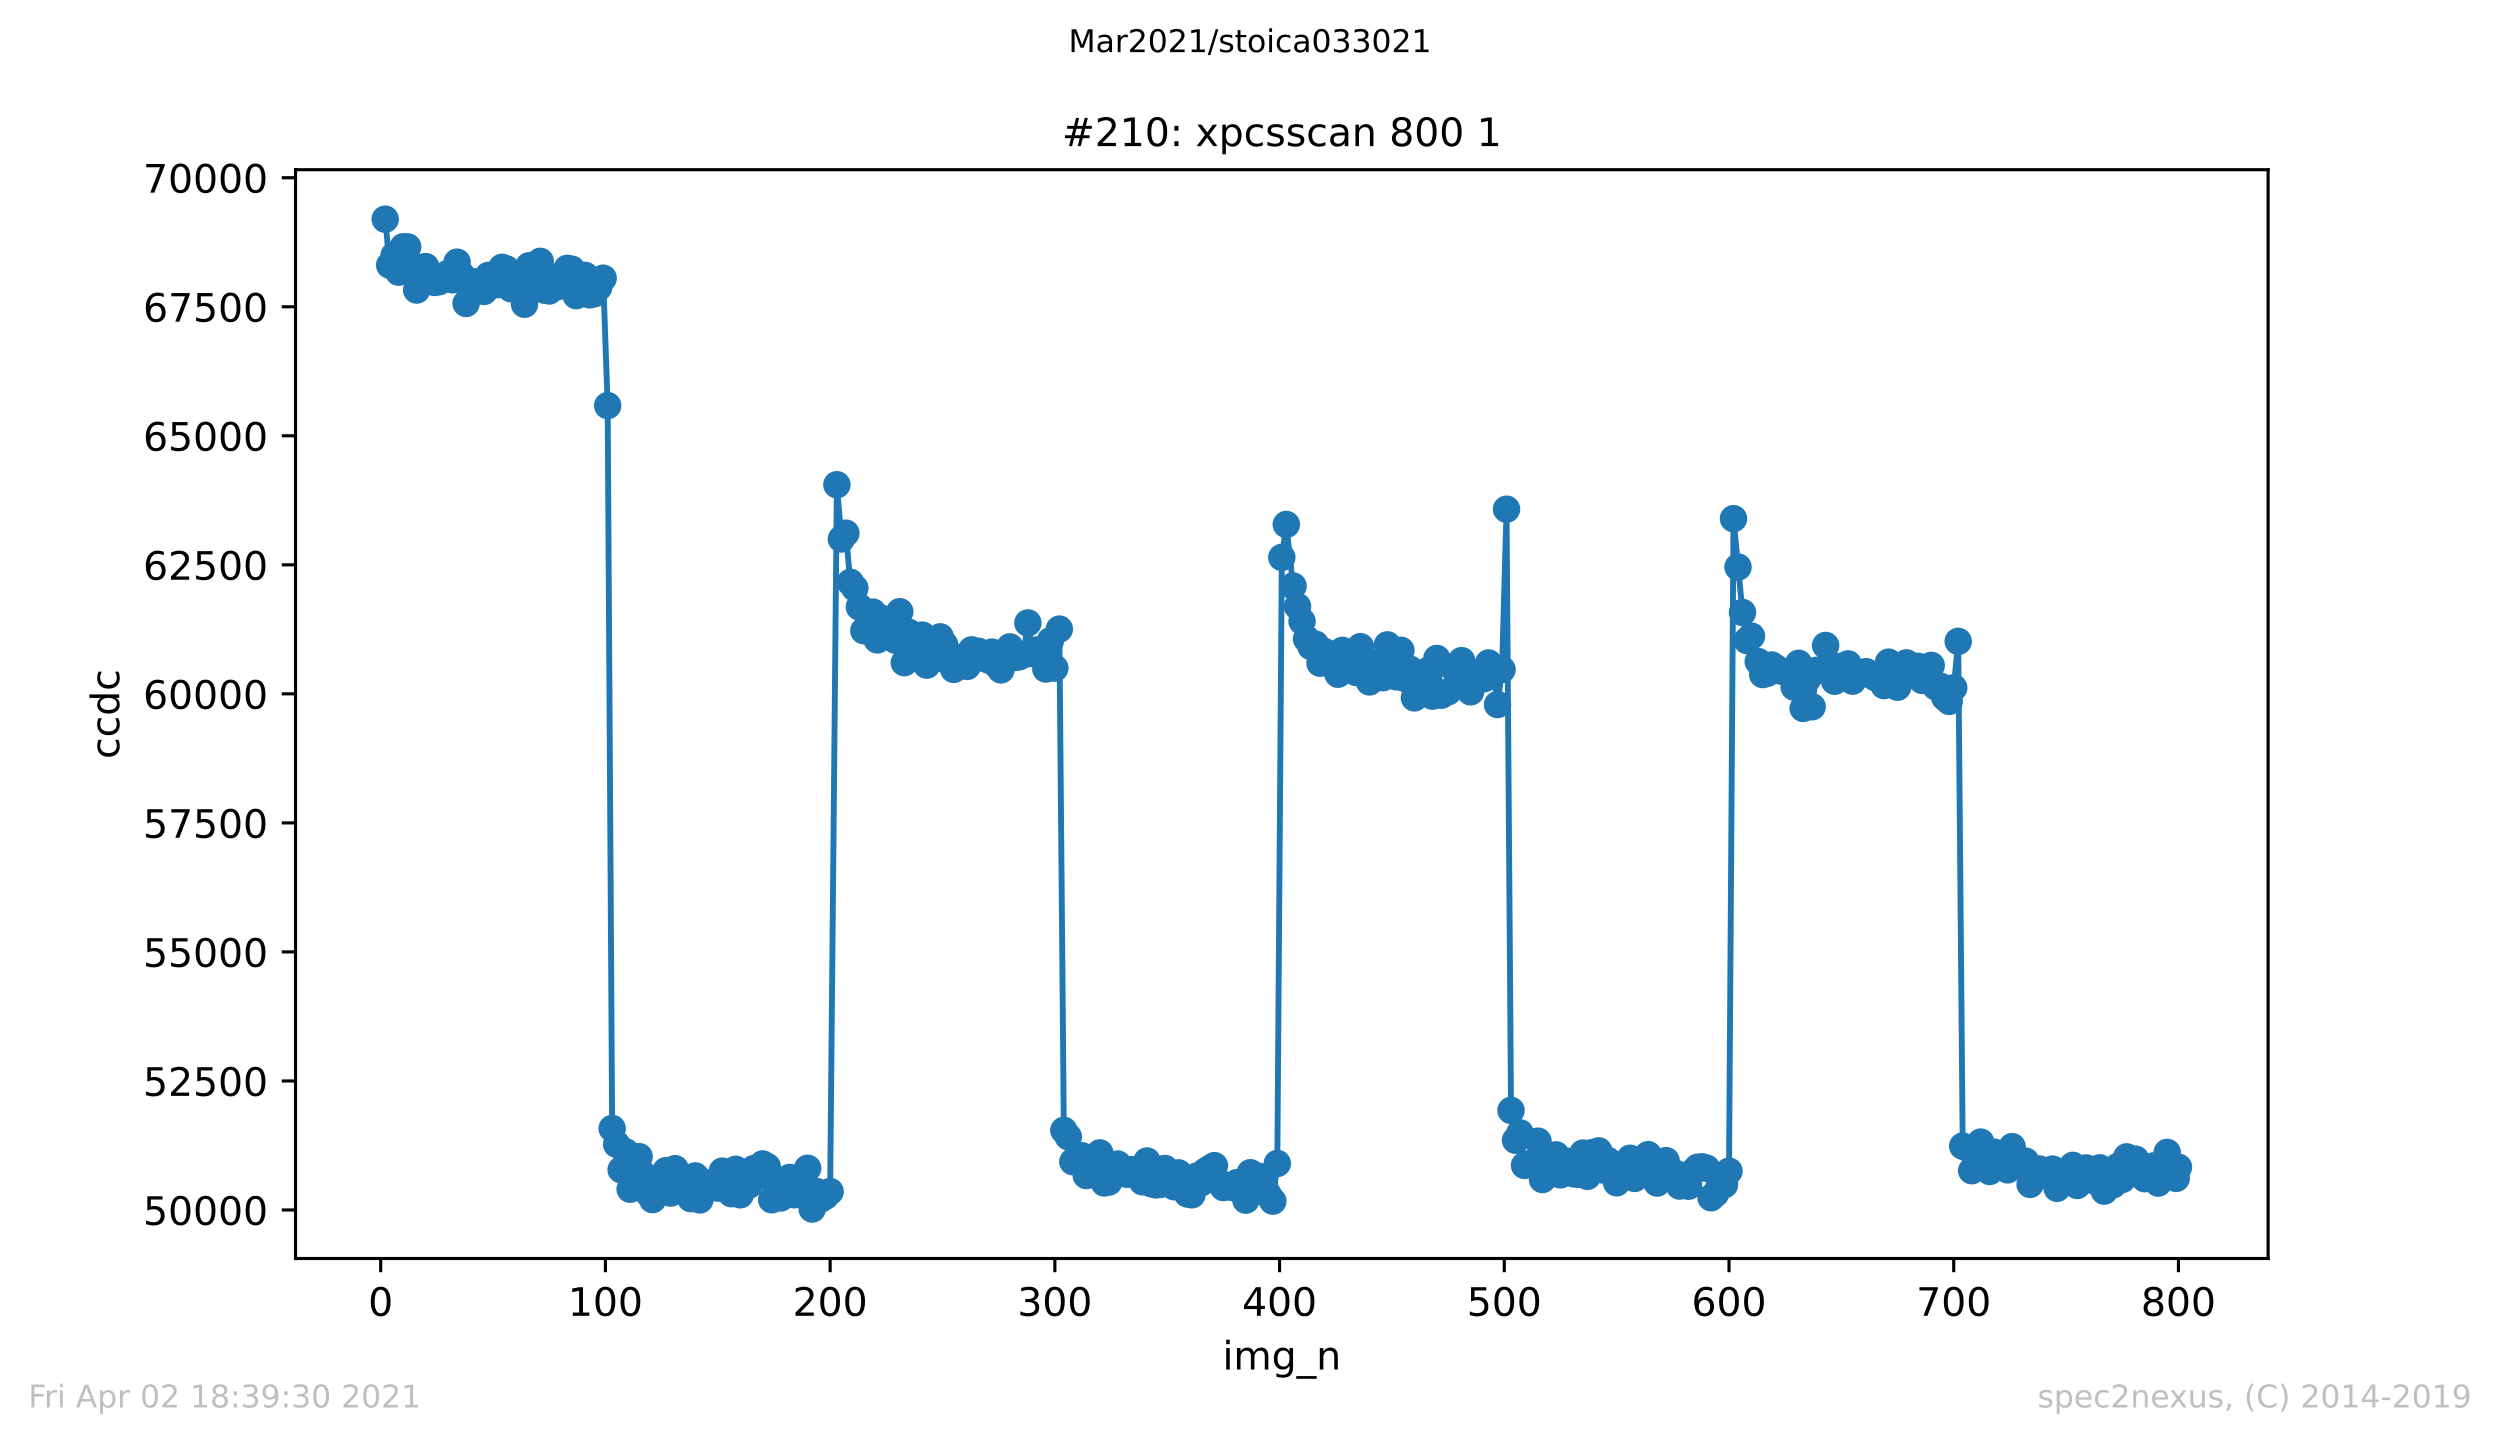 <?xml version="1.0" encoding="utf-8" standalone="no"?>
<!DOCTYPE svg PUBLIC "-//W3C//DTD SVG 1.1//EN"
  "http://www.w3.org/Graphics/SVG/1.1/DTD/svg11.dtd">
<!-- Created with matplotlib (https://matplotlib.org/) -->
<svg height="367.2pt" version="1.1" viewBox="0 0 636.48 367.2" width="636.48pt" xmlns="http://www.w3.org/2000/svg" xmlns:xlink="http://www.w3.org/1999/xlink">
 <defs>
  <style type="text/css">*{stroke-linecap:butt;stroke-linejoin:round;}</style>
 </defs>
 <g id="figure_1">
  <g id="patch_1">
   <path d="M 0 367.2 
L 636.48 367.2 
L 636.48 0 
L 0 0 
z
" style="fill:#ffffff;"/>
  </g>
  <g id="axes_1">
   <g id="patch_2">
    <path d="M 75.24 320.4 
L 577.44 320.4 
L 577.44 43.2 
L 75.24 43.2 
z
" style="fill:#ffffff;"/>
   </g>
   <g id="matplotlib.axis_1">
    <g id="xtick_1">
     <g id="line2d_1">
      <defs>
       <path d="M 0 0 
L 0 3.5 
" id="m5a7a4d67c1" style="stroke:#000000;stroke-width:0.8;"/>
      </defs>
      <g>
       <use style="stroke:#000000;stroke-width:0.8;" x="96.923" xlink:href="#m5a7a4d67c1" y="320.4"/>
      </g>
     </g>
     <g id="text_1">
      <!-- 0 -->
      <g transform="translate(93.742 334.998)scale(0.1 -0.1)">
       <defs>
        <path d="M 31.781 66.406 
Q 24.172 66.406 20.328 58.906 
Q 16.5 51.422 16.5 36.375 
Q 16.5 21.391 20.328 13.891 
Q 24.172 6.391 31.781 6.391 
Q 39.453 6.391 43.281 13.891 
Q 47.125 21.391 47.125 36.375 
Q 47.125 51.422 43.281 58.906 
Q 39.453 66.406 31.781 66.406 
z
M 31.781 74.219 
Q 44.047 74.219 50.516 64.516 
Q 56.984 54.828 56.984 36.375 
Q 56.984 17.969 50.516 8.266 
Q 44.047 -1.422 31.781 -1.422 
Q 19.531 -1.422 13.062 8.266 
Q 6.594 17.969 6.594 36.375 
Q 6.594 54.828 13.062 64.516 
Q 19.531 74.219 31.781 74.219 
z
" id="DejaVuSans-48"/>
       </defs>
       <use xlink:href="#DejaVuSans-48"/>
      </g>
     </g>
    </g>
    <g id="xtick_2">
     <g id="line2d_2">
      <g>
       <use style="stroke:#000000;stroke-width:0.8;" x="154.134" xlink:href="#m5a7a4d67c1" y="320.4"/>
      </g>
     </g>
     <g id="text_2">
      <!-- 100 -->
      <g transform="translate(144.591 334.998)scale(0.1 -0.1)">
       <defs>
        <path d="M 12.406 8.297 
L 28.516 8.297 
L 28.516 63.922 
L 10.984 60.406 
L 10.984 69.391 
L 28.422 72.906 
L 38.281 72.906 
L 38.281 8.297 
L 54.391 8.297 
L 54.391 0 
L 12.406 0 
z
" id="DejaVuSans-49"/>
       </defs>
       <use xlink:href="#DejaVuSans-49"/>
       <use x="63.623" xlink:href="#DejaVuSans-48"/>
       <use x="127.246" xlink:href="#DejaVuSans-48"/>
      </g>
     </g>
    </g>
    <g id="xtick_3">
     <g id="line2d_3">
      <g>
       <use style="stroke:#000000;stroke-width:0.8;" x="211.345" xlink:href="#m5a7a4d67c1" y="320.4"/>
      </g>
     </g>
     <g id="text_3">
      <!-- 200 -->
      <g transform="translate(201.802 334.998)scale(0.1 -0.1)">
       <defs>
        <path d="M 19.188 8.297 
L 53.609 8.297 
L 53.609 0 
L 7.328 0 
L 7.328 8.297 
Q 12.938 14.109 22.625 23.891 
Q 32.328 33.688 34.812 36.531 
Q 39.547 41.844 41.422 45.531 
Q 43.312 49.219 43.312 52.781 
Q 43.312 58.594 39.234 62.25 
Q 35.156 65.922 28.609 65.922 
Q 23.969 65.922 18.812 64.312 
Q 13.672 62.703 7.812 59.422 
L 7.812 69.391 
Q 13.766 71.781 18.938 73 
Q 24.125 74.219 28.422 74.219 
Q 39.75 74.219 46.484 68.547 
Q 53.219 62.891 53.219 53.422 
Q 53.219 48.922 51.531 44.891 
Q 49.859 40.875 45.406 35.406 
Q 44.188 33.984 37.641 27.219 
Q 31.109 20.453 19.188 8.297 
z
" id="DejaVuSans-50"/>
       </defs>
       <use xlink:href="#DejaVuSans-50"/>
       <use x="63.623" xlink:href="#DejaVuSans-48"/>
       <use x="127.246" xlink:href="#DejaVuSans-48"/>
      </g>
     </g>
    </g>
    <g id="xtick_4">
     <g id="line2d_4">
      <g>
       <use style="stroke:#000000;stroke-width:0.8;" x="268.557" xlink:href="#m5a7a4d67c1" y="320.4"/>
      </g>
     </g>
     <g id="text_4">
      <!-- 300 -->
      <g transform="translate(259.013 334.998)scale(0.1 -0.1)">
       <defs>
        <path d="M 40.578 39.312 
Q 47.656 37.797 51.625 33 
Q 55.609 28.219 55.609 21.188 
Q 55.609 10.406 48.188 4.484 
Q 40.766 -1.422 27.094 -1.422 
Q 22.516 -1.422 17.656 -0.516 
Q 12.797 0.391 7.625 2.203 
L 7.625 11.719 
Q 11.719 9.328 16.594 8.109 
Q 21.484 6.891 26.812 6.891 
Q 36.078 6.891 40.938 10.547 
Q 45.797 14.203 45.797 21.188 
Q 45.797 27.641 41.281 31.266 
Q 36.766 34.906 28.719 34.906 
L 20.219 34.906 
L 20.219 43.016 
L 29.109 43.016 
Q 36.375 43.016 40.234 45.922 
Q 44.094 48.828 44.094 54.297 
Q 44.094 59.906 40.109 62.906 
Q 36.141 65.922 28.719 65.922 
Q 24.656 65.922 20.016 65.031 
Q 15.375 64.156 9.812 62.312 
L 9.812 71.094 
Q 15.438 72.656 20.344 73.438 
Q 25.25 74.219 29.594 74.219 
Q 40.828 74.219 47.359 69.109 
Q 53.906 64.016 53.906 55.328 
Q 53.906 49.266 50.438 45.094 
Q 46.969 40.922 40.578 39.312 
z
" id="DejaVuSans-51"/>
       </defs>
       <use xlink:href="#DejaVuSans-51"/>
       <use x="63.623" xlink:href="#DejaVuSans-48"/>
       <use x="127.246" xlink:href="#DejaVuSans-48"/>
      </g>
     </g>
    </g>
    <g id="xtick_5">
     <g id="line2d_5">
      <g>
       <use style="stroke:#000000;stroke-width:0.8;" x="325.768" xlink:href="#m5a7a4d67c1" y="320.4"/>
      </g>
     </g>
     <g id="text_5">
      <!-- 400 -->
      <g transform="translate(316.224 334.998)scale(0.1 -0.1)">
       <defs>
        <path d="M 37.797 64.312 
L 12.891 25.391 
L 37.797 25.391 
z
M 35.203 72.906 
L 47.609 72.906 
L 47.609 25.391 
L 58.016 25.391 
L 58.016 17.188 
L 47.609 17.188 
L 47.609 0 
L 37.797 0 
L 37.797 17.188 
L 4.891 17.188 
L 4.891 26.703 
z
" id="DejaVuSans-52"/>
       </defs>
       <use xlink:href="#DejaVuSans-52"/>
       <use x="63.623" xlink:href="#DejaVuSans-48"/>
       <use x="127.246" xlink:href="#DejaVuSans-48"/>
      </g>
     </g>
    </g>
    <g id="xtick_6">
     <g id="line2d_6">
      <g>
       <use style="stroke:#000000;stroke-width:0.8;" x="382.979" xlink:href="#m5a7a4d67c1" y="320.4"/>
      </g>
     </g>
     <g id="text_6">
      <!-- 500 -->
      <g transform="translate(373.435 334.998)scale(0.1 -0.1)">
       <defs>
        <path d="M 10.797 72.906 
L 49.516 72.906 
L 49.516 64.594 
L 19.828 64.594 
L 19.828 46.734 
Q 21.969 47.469 24.109 47.828 
Q 26.266 48.188 28.422 48.188 
Q 40.625 48.188 47.75 41.5 
Q 54.891 34.812 54.891 23.391 
Q 54.891 11.625 47.562 5.094 
Q 40.234 -1.422 26.906 -1.422 
Q 22.312 -1.422 17.547 -0.641 
Q 12.797 0.141 7.719 1.703 
L 7.719 11.625 
Q 12.109 9.234 16.797 8.062 
Q 21.484 6.891 26.703 6.891 
Q 35.156 6.891 40.078 11.328 
Q 45.016 15.766 45.016 23.391 
Q 45.016 31 40.078 35.438 
Q 35.156 39.891 26.703 39.891 
Q 22.75 39.891 18.812 39.016 
Q 14.891 38.141 10.797 36.281 
z
" id="DejaVuSans-53"/>
       </defs>
       <use xlink:href="#DejaVuSans-53"/>
       <use x="63.623" xlink:href="#DejaVuSans-48"/>
       <use x="127.246" xlink:href="#DejaVuSans-48"/>
      </g>
     </g>
    </g>
    <g id="xtick_7">
     <g id="line2d_7">
      <g>
       <use style="stroke:#000000;stroke-width:0.8;" x="440.19" xlink:href="#m5a7a4d67c1" y="320.4"/>
      </g>
     </g>
     <g id="text_7">
      <!-- 600 -->
      <g transform="translate(430.647 334.998)scale(0.1 -0.1)">
       <defs>
        <path d="M 33.016 40.375 
Q 26.375 40.375 22.484 35.828 
Q 18.609 31.297 18.609 23.391 
Q 18.609 15.531 22.484 10.953 
Q 26.375 6.391 33.016 6.391 
Q 39.656 6.391 43.531 10.953 
Q 47.406 15.531 47.406 23.391 
Q 47.406 31.297 43.531 35.828 
Q 39.656 40.375 33.016 40.375 
z
M 52.594 71.297 
L 52.594 62.312 
Q 48.875 64.062 45.094 64.984 
Q 41.312 65.922 37.594 65.922 
Q 27.828 65.922 22.672 59.328 
Q 17.531 52.734 16.797 39.406 
Q 19.672 43.656 24.016 45.922 
Q 28.375 48.188 33.594 48.188 
Q 44.578 48.188 50.953 41.516 
Q 57.328 34.859 57.328 23.391 
Q 57.328 12.156 50.688 5.359 
Q 44.047 -1.422 33.016 -1.422 
Q 20.359 -1.422 13.672 8.266 
Q 6.984 17.969 6.984 36.375 
Q 6.984 53.656 15.188 63.938 
Q 23.391 74.219 37.203 74.219 
Q 40.922 74.219 44.703 73.484 
Q 48.484 72.75 52.594 71.297 
z
" id="DejaVuSans-54"/>
       </defs>
       <use xlink:href="#DejaVuSans-54"/>
       <use x="63.623" xlink:href="#DejaVuSans-48"/>
       <use x="127.246" xlink:href="#DejaVuSans-48"/>
      </g>
     </g>
    </g>
    <g id="xtick_8">
     <g id="line2d_8">
      <g>
       <use style="stroke:#000000;stroke-width:0.8;" x="497.402" xlink:href="#m5a7a4d67c1" y="320.4"/>
      </g>
     </g>
     <g id="text_8">
      <!-- 700 -->
      <g transform="translate(487.858 334.998)scale(0.1 -0.1)">
       <defs>
        <path d="M 8.203 72.906 
L 55.078 72.906 
L 55.078 68.703 
L 28.609 0 
L 18.312 0 
L 43.219 64.594 
L 8.203 64.594 
z
" id="DejaVuSans-55"/>
       </defs>
       <use xlink:href="#DejaVuSans-55"/>
       <use x="63.623" xlink:href="#DejaVuSans-48"/>
       <use x="127.246" xlink:href="#DejaVuSans-48"/>
      </g>
     </g>
    </g>
    <g id="xtick_9">
     <g id="line2d_9">
      <g>
       <use style="stroke:#000000;stroke-width:0.8;" x="554.613" xlink:href="#m5a7a4d67c1" y="320.4"/>
      </g>
     </g>
     <g id="text_9">
      <!-- 800 -->
      <g transform="translate(545.069 334.998)scale(0.1 -0.1)">
       <defs>
        <path d="M 31.781 34.625 
Q 24.75 34.625 20.719 30.859 
Q 16.703 27.094 16.703 20.516 
Q 16.703 13.922 20.719 10.156 
Q 24.75 6.391 31.781 6.391 
Q 38.812 6.391 42.859 10.172 
Q 46.922 13.969 46.922 20.516 
Q 46.922 27.094 42.891 30.859 
Q 38.875 34.625 31.781 34.625 
z
M 21.922 38.812 
Q 15.578 40.375 12.031 44.719 
Q 8.5 49.078 8.5 55.328 
Q 8.5 64.062 14.719 69.141 
Q 20.953 74.219 31.781 74.219 
Q 42.672 74.219 48.875 69.141 
Q 55.078 64.062 55.078 55.328 
Q 55.078 49.078 51.531 44.719 
Q 48 40.375 41.703 38.812 
Q 48.828 37.156 52.797 32.312 
Q 56.781 27.484 56.781 20.516 
Q 56.781 9.906 50.312 4.234 
Q 43.844 -1.422 31.781 -1.422 
Q 19.734 -1.422 13.25 4.234 
Q 6.781 9.906 6.781 20.516 
Q 6.781 27.484 10.781 32.312 
Q 14.797 37.156 21.922 38.812 
z
M 18.312 54.391 
Q 18.312 48.734 21.844 45.562 
Q 25.391 42.391 31.781 42.391 
Q 38.141 42.391 41.719 45.562 
Q 45.312 48.734 45.312 54.391 
Q 45.312 60.062 41.719 63.234 
Q 38.141 66.406 31.781 66.406 
Q 25.391 66.406 21.844 63.234 
Q 18.312 60.062 18.312 54.391 
z
" id="DejaVuSans-56"/>
       </defs>
       <use xlink:href="#DejaVuSans-56"/>
       <use x="63.623" xlink:href="#DejaVuSans-48"/>
       <use x="127.246" xlink:href="#DejaVuSans-48"/>
      </g>
     </g>
    </g>
    <g id="text_10">
     <!-- img_n -->
     <g transform="translate(311.238 348.677)scale(0.1 -0.1)">
      <defs>
       <path d="M 9.422 54.688 
L 18.406 54.688 
L 18.406 0 
L 9.422 0 
z
M 9.422 75.984 
L 18.406 75.984 
L 18.406 64.594 
L 9.422 64.594 
z
" id="DejaVuSans-105"/>
       <path d="M 52 44.188 
Q 55.375 50.25 60.062 53.125 
Q 64.75 56 71.094 56 
Q 79.641 56 84.281 50.016 
Q 88.922 44.047 88.922 33.016 
L 88.922 0 
L 79.891 0 
L 79.891 32.719 
Q 79.891 40.578 77.094 44.375 
Q 74.312 48.188 68.609 48.188 
Q 61.625 48.188 57.562 43.547 
Q 53.516 38.922 53.516 30.906 
L 53.516 0 
L 44.484 0 
L 44.484 32.719 
Q 44.484 40.625 41.703 44.406 
Q 38.922 48.188 33.109 48.188 
Q 26.219 48.188 22.156 43.531 
Q 18.109 38.875 18.109 30.906 
L 18.109 0 
L 9.078 0 
L 9.078 54.688 
L 18.109 54.688 
L 18.109 46.188 
Q 21.188 51.219 25.484 53.609 
Q 29.781 56 35.688 56 
Q 41.656 56 45.828 52.969 
Q 50 49.953 52 44.188 
z
" id="DejaVuSans-109"/>
       <path d="M 45.406 27.984 
Q 45.406 37.75 41.375 43.109 
Q 37.359 48.484 30.078 48.484 
Q 22.859 48.484 18.828 43.109 
Q 14.797 37.75 14.797 27.984 
Q 14.797 18.266 18.828 12.891 
Q 22.859 7.516 30.078 7.516 
Q 37.359 7.516 41.375 12.891 
Q 45.406 18.266 45.406 27.984 
z
M 54.391 6.781 
Q 54.391 -7.172 48.188 -13.984 
Q 42 -20.797 29.203 -20.797 
Q 24.469 -20.797 20.266 -20.094 
Q 16.062 -19.391 12.109 -17.922 
L 12.109 -9.188 
Q 16.062 -11.328 19.922 -12.344 
Q 23.781 -13.375 27.781 -13.375 
Q 36.625 -13.375 41.016 -8.766 
Q 45.406 -4.156 45.406 5.172 
L 45.406 9.625 
Q 42.625 4.781 38.281 2.391 
Q 33.938 0 27.875 0 
Q 17.828 0 11.672 7.656 
Q 5.516 15.328 5.516 27.984 
Q 5.516 40.672 11.672 48.328 
Q 17.828 56 27.875 56 
Q 33.938 56 38.281 53.609 
Q 42.625 51.219 45.406 46.391 
L 45.406 54.688 
L 54.391 54.688 
z
" id="DejaVuSans-103"/>
       <path d="M 50.984 -16.609 
L 50.984 -23.578 
L -0.984 -23.578 
L -0.984 -16.609 
z
" id="DejaVuSans-95"/>
       <path d="M 54.891 33.016 
L 54.891 0 
L 45.906 0 
L 45.906 32.719 
Q 45.906 40.484 42.875 44.328 
Q 39.844 48.188 33.797 48.188 
Q 26.516 48.188 22.312 43.547 
Q 18.109 38.922 18.109 30.906 
L 18.109 0 
L 9.078 0 
L 9.078 54.688 
L 18.109 54.688 
L 18.109 46.188 
Q 21.344 51.125 25.703 53.562 
Q 30.078 56 35.797 56 
Q 45.219 56 50.047 50.172 
Q 54.891 44.344 54.891 33.016 
z
" id="DejaVuSans-110"/>
      </defs>
      <use xlink:href="#DejaVuSans-105"/>
      <use x="27.783" xlink:href="#DejaVuSans-109"/>
      <use x="125.195" xlink:href="#DejaVuSans-103"/>
      <use x="188.672" xlink:href="#DejaVuSans-95"/>
      <use x="238.672" xlink:href="#DejaVuSans-110"/>
     </g>
    </g>
   </g>
   <g id="matplotlib.axis_2">
    <g id="ytick_1">
     <g id="line2d_10">
      <defs>
       <path d="M 0 0 
L -3.5 0 
" id="mc5a4cad886" style="stroke:#000000;stroke-width:0.8;"/>
      </defs>
      <g>
       <use style="stroke:#000000;stroke-width:0.8;" x="75.24" xlink:href="#mc5a4cad886" y="308.05"/>
      </g>
     </g>
     <g id="text_11">
      <!-- 50000 -->
      <g transform="translate(36.428 311.849)scale(0.1 -0.1)">
       <use xlink:href="#DejaVuSans-53"/>
       <use x="63.623" xlink:href="#DejaVuSans-48"/>
       <use x="127.246" xlink:href="#DejaVuSans-48"/>
       <use x="190.869" xlink:href="#DejaVuSans-48"/>
       <use x="254.492" xlink:href="#DejaVuSans-48"/>
      </g>
     </g>
    </g>
    <g id="ytick_2">
     <g id="line2d_11">
      <g>
       <use style="stroke:#000000;stroke-width:0.8;" x="75.24" xlink:href="#mc5a4cad886" y="275.2"/>
      </g>
     </g>
     <g id="text_12">
      <!-- 52500 -->
      <g transform="translate(36.428 278.999)scale(0.1 -0.1)">
       <use xlink:href="#DejaVuSans-53"/>
       <use x="63.623" xlink:href="#DejaVuSans-50"/>
       <use x="127.246" xlink:href="#DejaVuSans-53"/>
       <use x="190.869" xlink:href="#DejaVuSans-48"/>
       <use x="254.492" xlink:href="#DejaVuSans-48"/>
      </g>
     </g>
    </g>
    <g id="ytick_3">
     <g id="line2d_12">
      <g>
       <use style="stroke:#000000;stroke-width:0.8;" x="75.24" xlink:href="#mc5a4cad886" y="242.349"/>
      </g>
     </g>
     <g id="text_13">
      <!-- 55000 -->
      <g transform="translate(36.428 246.149)scale(0.1 -0.1)">
       <use xlink:href="#DejaVuSans-53"/>
       <use x="63.623" xlink:href="#DejaVuSans-53"/>
       <use x="127.246" xlink:href="#DejaVuSans-48"/>
       <use x="190.869" xlink:href="#DejaVuSans-48"/>
       <use x="254.492" xlink:href="#DejaVuSans-48"/>
      </g>
     </g>
    </g>
    <g id="ytick_4">
     <g id="line2d_13">
      <g>
       <use style="stroke:#000000;stroke-width:0.8;" x="75.24" xlink:href="#mc5a4cad886" y="209.499"/>
      </g>
     </g>
     <g id="text_14">
      <!-- 57500 -->
      <g transform="translate(36.428 213.298)scale(0.1 -0.1)">
       <use xlink:href="#DejaVuSans-53"/>
       <use x="63.623" xlink:href="#DejaVuSans-55"/>
       <use x="127.246" xlink:href="#DejaVuSans-53"/>
       <use x="190.869" xlink:href="#DejaVuSans-48"/>
       <use x="254.492" xlink:href="#DejaVuSans-48"/>
      </g>
     </g>
    </g>
    <g id="ytick_5">
     <g id="line2d_14">
      <g>
       <use style="stroke:#000000;stroke-width:0.8;" x="75.24" xlink:href="#mc5a4cad886" y="176.649"/>
      </g>
     </g>
     <g id="text_15">
      <!-- 60000 -->
      <g transform="translate(36.428 180.448)scale(0.1 -0.1)">
       <use xlink:href="#DejaVuSans-54"/>
       <use x="63.623" xlink:href="#DejaVuSans-48"/>
       <use x="127.246" xlink:href="#DejaVuSans-48"/>
       <use x="190.869" xlink:href="#DejaVuSans-48"/>
       <use x="254.492" xlink:href="#DejaVuSans-48"/>
      </g>
     </g>
    </g>
    <g id="ytick_6">
     <g id="line2d_15">
      <g>
       <use style="stroke:#000000;stroke-width:0.8;" x="75.24" xlink:href="#mc5a4cad886" y="143.799"/>
      </g>
     </g>
     <g id="text_16">
      <!-- 62500 -->
      <g transform="translate(36.428 147.598)scale(0.1 -0.1)">
       <use xlink:href="#DejaVuSans-54"/>
       <use x="63.623" xlink:href="#DejaVuSans-50"/>
       <use x="127.246" xlink:href="#DejaVuSans-53"/>
       <use x="190.869" xlink:href="#DejaVuSans-48"/>
       <use x="254.492" xlink:href="#DejaVuSans-48"/>
      </g>
     </g>
    </g>
    <g id="ytick_7">
     <g id="line2d_16">
      <g>
       <use style="stroke:#000000;stroke-width:0.8;" x="75.24" xlink:href="#mc5a4cad886" y="110.949"/>
      </g>
     </g>
     <g id="text_17">
      <!-- 65000 -->
      <g transform="translate(36.428 114.748)scale(0.1 -0.1)">
       <use xlink:href="#DejaVuSans-54"/>
       <use x="63.623" xlink:href="#DejaVuSans-53"/>
       <use x="127.246" xlink:href="#DejaVuSans-48"/>
       <use x="190.869" xlink:href="#DejaVuSans-48"/>
       <use x="254.492" xlink:href="#DejaVuSans-48"/>
      </g>
     </g>
    </g>
    <g id="ytick_8">
     <g id="line2d_17">
      <g>
       <use style="stroke:#000000;stroke-width:0.8;" x="75.24" xlink:href="#mc5a4cad886" y="78.099"/>
      </g>
     </g>
     <g id="text_18">
      <!-- 67500 -->
      <g transform="translate(36.428 81.898)scale(0.1 -0.1)">
       <use xlink:href="#DejaVuSans-54"/>
       <use x="63.623" xlink:href="#DejaVuSans-55"/>
       <use x="127.246" xlink:href="#DejaVuSans-53"/>
       <use x="190.869" xlink:href="#DejaVuSans-48"/>
       <use x="254.492" xlink:href="#DejaVuSans-48"/>
      </g>
     </g>
    </g>
    <g id="ytick_9">
     <g id="line2d_18">
      <g>
       <use style="stroke:#000000;stroke-width:0.8;" x="75.24" xlink:href="#mc5a4cad886" y="45.249"/>
      </g>
     </g>
     <g id="text_19">
      <!-- 70000 -->
      <g transform="translate(36.428 49.048)scale(0.1 -0.1)">
       <use xlink:href="#DejaVuSans-55"/>
       <use x="63.623" xlink:href="#DejaVuSans-48"/>
       <use x="127.246" xlink:href="#DejaVuSans-48"/>
       <use x="190.869" xlink:href="#DejaVuSans-48"/>
       <use x="254.492" xlink:href="#DejaVuSans-48"/>
      </g>
     </g>
    </g>
    <g id="text_20">
     <!-- ccdc -->
     <g transform="translate(30.348 193.222)rotate(-90)scale(0.1 -0.1)">
      <defs>
       <path d="M 48.781 52.594 
L 48.781 44.188 
Q 44.969 46.297 41.141 47.344 
Q 37.312 48.391 33.406 48.391 
Q 24.656 48.391 19.812 42.844 
Q 14.984 37.312 14.984 27.297 
Q 14.984 17.281 19.812 11.734 
Q 24.656 6.203 33.406 6.203 
Q 37.312 6.203 41.141 7.25 
Q 44.969 8.297 48.781 10.406 
L 48.781 2.094 
Q 45.016 0.344 40.984 -0.531 
Q 36.969 -1.422 32.422 -1.422 
Q 20.062 -1.422 12.781 6.344 
Q 5.516 14.109 5.516 27.297 
Q 5.516 40.672 12.859 48.328 
Q 20.219 56 33.016 56 
Q 37.156 56 41.109 55.141 
Q 45.062 54.297 48.781 52.594 
z
" id="DejaVuSans-99"/>
       <path d="M 45.406 46.391 
L 45.406 75.984 
L 54.391 75.984 
L 54.391 0 
L 45.406 0 
L 45.406 8.203 
Q 42.578 3.328 38.25 0.953 
Q 33.938 -1.422 27.875 -1.422 
Q 17.969 -1.422 11.734 6.484 
Q 5.516 14.406 5.516 27.297 
Q 5.516 40.188 11.734 48.094 
Q 17.969 56 27.875 56 
Q 33.938 56 38.25 53.625 
Q 42.578 51.266 45.406 46.391 
z
M 14.797 27.297 
Q 14.797 17.391 18.875 11.75 
Q 22.953 6.109 30.078 6.109 
Q 37.203 6.109 41.297 11.75 
Q 45.406 17.391 45.406 27.297 
Q 45.406 37.203 41.297 42.844 
Q 37.203 48.484 30.078 48.484 
Q 22.953 48.484 18.875 42.844 
Q 14.797 37.203 14.797 27.297 
z
" id="DejaVuSans-100"/>
      </defs>
      <use xlink:href="#DejaVuSans-99"/>
      <use x="54.98" xlink:href="#DejaVuSans-99"/>
      <use x="109.961" xlink:href="#DejaVuSans-100"/>
      <use x="173.438" xlink:href="#DejaVuSans-99"/>
     </g>
    </g>
   </g>
   <g id="line2d_19">
    <path clip-path="url(#p9855befe0b)" d="M 98.067 55.8 
L 99.211 67.495 
L 100.356 64.985 
L 101.5 69.295 
L 102.644 62.843 
L 103.788 62.856 
L 104.933 67.468 
L 106.077 73.841 
L 107.221 69.374 
L 108.365 67.863 
L 109.51 70.188 
L 110.654 71.91 
L 111.798 71.713 
L 112.942 71.042 
L 114.086 69.61 
L 115.231 71.226 
L 116.375 66.746 
L 117.519 70.004 
L 118.663 77.258 
L 119.808 74.827 
L 120.952 71.739 
L 122.096 71.897 
L 123.24 74.196 
L 124.384 70.096 
L 125.529 71.989 
L 126.673 72.462 
L 127.817 68.047 
L 128.961 68.48 
L 130.106 73.513 
L 131.25 71.397 
L 132.394 72.908 
L 133.538 77.455 
L 134.682 67.665 
L 136.399 69.229 
L 137.543 66.535 
L 138.687 73.881 
L 139.831 74.078 
L 140.976 70.596 
L 142.12 72.935 
L 143.264 70.977 
L 144.408 68.322 
L 145.553 68.533 
L 146.697 75.274 
L 147.841 71.542 
L 148.985 70.11 
L 150.129 75.063 
L 151.274 74.801 
L 152.418 73.184 
L 153.562 70.819 
L 154.706 103.262 
L 155.851 287.302 
L 156.995 291.322 
L 158.139 297.814 
L 159.283 293.228 
L 160.427 302.767 
L 161.572 296.21 
L 162.716 294.476 
L 165.004 303.766 
L 166.149 305.409 
L 167.293 301.598 
L 168.437 301.335 
L 169.581 298.037 
L 170.726 303.753 
L 171.87 297.538 
L 173.014 299.246 
L 174.73 301.23 
L 175.875 305.159 
L 177.019 299.377 
L 178.163 305.5 
L 179.307 301.046 
L 180.451 301.69 
L 181.596 302.005 
L 182.74 302.478 
L 183.884 298.168 
L 185.028 302.084 
L 186.173 303.897 
L 187.317 297.695 
L 188.461 304.186 
L 189.605 300.061 
L 190.749 301.677 
L 191.894 297.524 
L 193.038 299.495 
L 194.182 296.329 
L 195.326 296.999 
L 196.471 305.448 
L 197.615 301.033 
L 198.759 304.988 
L 199.903 300.415 
L 201.047 299.771 
L 202.192 304.173 
L 203.336 301.072 
L 204.48 303.49 
L 205.624 297.432 
L 206.769 307.8 
L 207.913 303.372 
L 209.057 305.238 
L 210.201 304.489 
L 211.345 303.359 
L 213.062 123.406 
L 214.206 137.216 
L 215.35 135.744 
L 216.494 148.253 
L 217.639 149.725 
L 218.783 154.521 
L 219.927 160.579 
L 221.071 159.935 
L 222.216 155.835 
L 223.36 162.918 
L 224.504 157.425 
L 225.648 161.669 
L 226.792 160.395 
L 227.937 162.97 
L 229.081 155.73 
L 230.225 168.699 
L 231.369 160.986 
L 232.514 162.826 
L 233.658 165.94 
L 234.802 161.683 
L 235.946 169.343 
L 237.091 167.806 
L 238.235 167.714 
L 239.379 162.142 
L 240.523 164.166 
L 242.812 170.421 
L 243.956 169.501 
L 245.1 167.267 
L 246.244 169.659 
L 247.389 165.454 
L 249.105 165.809 
L 250.249 167.333 
L 251.393 167.937 
L 252.538 166.019 
L 253.682 169.225 
L 254.826 170.552 
L 255.97 167.109 
L 257.114 164.692 
L 258.259 167.398 
L 259.403 167.241 
L 260.547 166.715 
L 261.691 158.595 
L 262.836 166.4 
L 263.98 165.467 
L 265.124 165.677 
L 266.268 170.329 
L 267.412 163.141 
L 268.557 170.105 
L 269.701 160.171 
L 270.845 287.775 
L 271.989 289.417 
L 273.134 295.751 
L 274.278 294.397 
L 275.422 294.239 
L 276.566 299.285 
L 277.71 297.577 
L 278.855 299.114 
L 279.999 293.517 
L 281.143 301.164 
L 282.287 300.941 
L 283.432 298.208 
L 284.576 296.355 
L 285.72 298.444 
L 286.864 298.957 
L 288.008 297.774 
L 289.725 298.181 
L 290.869 300.875 
L 292.013 295.58 
L 293.157 301.388 
L 294.302 301.664 
L 295.446 301.545 
L 296.59 297.485 
L 297.734 301.375 
L 298.879 302.123 
L 300.023 298.602 
L 301.167 302.321 
L 302.311 303.989 
L 303.456 304.186 
L 304.6 299.456 
L 305.744 301.191 
L 306.888 298.168 
L 309.177 296.762 
L 310.321 300.993 
L 311.465 302.334 
L 312.609 301.834 
L 313.754 302.334 
L 314.898 301.099 
L 316.042 302.032 
L 317.186 305.553 
L 318.33 298.563 
L 319.475 300.534 
L 320.619 299.495 
L 321.763 301.283 
L 322.907 304.213 
L 324.052 305.803 
L 325.196 296.21 
L 326.34 141.907 
L 327.484 133.523 
L 329.201 149.2 
L 330.345 154.39 
L 331.489 158.174 
L 332.633 162.655 
L 333.777 164.626 
L 334.922 164.008 
L 336.066 168.844 
L 337.21 165.887 
L 338.354 168.844 
L 339.499 168.371 
L 340.643 171.656 
L 341.787 165.585 
L 342.931 166.807 
L 344.075 166.492 
L 345.22 171.196 
L 346.364 164.639 
L 347.508 168.699 
L 348.652 173.614 
L 349.797 170.697 
L 350.941 168.699 
L 352.085 172.536 
L 353.229 164.179 
L 354.373 169.856 
L 355.518 172.313 
L 356.662 165.559 
L 357.806 172.786 
L 358.95 170.355 
L 360.095 177.674 
L 361.239 172.747 
L 362.383 174.744 
L 363.527 170.71 
L 364.672 177.24 
L 365.816 167.635 
L 366.96 176.991 
L 368.676 176.123 
L 369.821 169.921 
L 370.965 174.376 
L 372.109 168.187 
L 373.253 171.104 
L 374.397 176.137 
L 375.542 171.249 
L 376.686 172.142 
L 377.83 172.812 
L 378.974 168.791 
L 380.119 170.355 
L 381.263 179.369 
L 382.407 170.447 
L 383.551 129.634 
L 384.695 282.702 
L 385.84 290.297 
L 386.984 288.418 
L 388.128 296.697 
L 389.272 296.276 
L 390.417 296.289 
L 391.561 290.534 
L 392.705 300.297 
L 393.849 295.606 
L 394.993 296.67 
L 396.138 294.016 
L 397.282 299.114 
L 398.426 296.145 
L 399.57 295.672 
L 400.715 298.865 
L 401.859 298.97 
L 403.003 293.569 
L 404.147 299.482 
L 405.291 293.477 
L 407.008 293.004 
L 408.152 297.866 
L 409.296 295.409 
L 410.44 297.354 
L 411.585 301.138 
L 412.729 296.565 
L 413.873 298.287 
L 415.017 294.883 
L 416.162 300.021 
L 417.306 296.027 
L 418.45 297.498 
L 419.594 293.964 
L 420.738 298.116 
L 421.883 301.191 
L 423.027 298.615 
L 424.171 295.488 
L 425.315 298.97 
L 426.46 298.668 
L 427.604 301.953 
L 428.748 300.888 
L 429.892 302.005 
L 431.037 298.352 
L 432.181 297.183 
L 433.325 297.065 
L 434.469 297.406 
L 435.613 304.935 
L 436.758 303.911 
L 437.902 300.691 
L 439.046 301.611 
L 440.19 298.168 
L 441.335 132.039 
L 443.623 155.927 
L 444.767 163.075 
L 445.911 161.959 
L 447.628 168.423 
L 448.772 171.735 
L 449.916 171.419 
L 451.06 169.304 
L 453.349 170.828 
L 454.493 171.078 
L 455.637 171.078 
L 456.782 174.928 
L 457.926 168.87 
L 459.07 180.355 
L 460.214 172.838 
L 461.358 179.934 
L 462.503 170.657 
L 463.647 170.644 
L 464.791 164.324 
L 465.935 169.737 
L 467.08 173.443 
L 468.224 169.685 
L 469.368 170.71 
L 470.512 169.015 
L 471.656 173.417 
L 472.801 171.104 
L 473.945 171.288 
L 475.089 170.986 
L 477.378 172.497 
L 478.522 171.748 
L 479.666 174.547 
L 480.81 168.581 
L 481.954 174.35 
L 483.099 174.967 
L 484.243 172.655 
L 485.387 168.765 
L 487.103 171.984 
L 488.248 169.619 
L 489.392 173.246 
L 490.536 170.5 
L 491.68 169.409 
L 492.825 174.836 
L 493.969 174.691 
L 495.113 177.556 
L 496.257 178.568 
L 497.402 175.112 
L 498.546 163.286 
L 499.69 291.795 
L 500.834 292.255 
L 501.978 298.05 
L 503.123 296.053 
L 504.267 290.77 
L 505.411 293.28 
L 506.555 298.247 
L 507.7 293.333 
L 508.844 296.67 
L 509.988 293.872 
L 511.132 297.84 
L 512.276 291.927 
L 513.421 295.08 
L 514.565 296.316 
L 515.709 295.619 
L 516.853 301.545 
L 517.998 297.761 
L 519.142 297.616 
L 520.286 297.998 
L 521.43 299.193 
L 522.574 297.643 
L 523.719 302.531 
L 524.863 300.849 
L 526.579 299.206 
L 527.723 296.697 
L 528.868 301.808 
L 530.012 298.076 
L 531.156 297.354 
L 532.3 298.142 
L 533.445 300.757 
L 534.589 297.327 
L 535.733 303.254 
L 536.877 301.125 
L 538.021 301.611 
L 539.166 296.986 
L 540.31 300.284 
L 541.454 294.529 
L 542.598 296.053 
L 543.743 295.133 
L 544.887 298.681 
L 546.031 300.087 
L 547.175 299.101 
L 548.319 296.828 
L 549.464 301.204 
L 550.608 299.114 
L 551.752 293.398 
L 552.896 299.298 
L 554.041 300.008 
L 554.613 297.157 
L 554.613 297.157 
" style="fill:none;stroke:#1f77b4;stroke-linecap:square;stroke-width:1.5;"/>
    <defs>
     <path d="M 0 3 
C 0.796 3 1.559 2.684 2.121 2.121 
C 2.684 1.559 3 0.796 3 0 
C 3 -0.796 2.684 -1.559 2.121 -2.121 
C 1.559 -2.684 0.796 -3 0 -3 
C -0.796 -3 -1.559 -2.684 -2.121 -2.121 
C -2.684 -1.559 -3 -0.796 -3 0 
C -3 0.796 -2.684 1.559 -2.121 2.121 
C -1.559 2.684 -0.796 3 0 3 
z
" id="mb144338ca8" style="stroke:#1f77b4;"/>
    </defs>
    <g clip-path="url(#p9855befe0b)">
     <use style="fill:#1f77b4;stroke:#1f77b4;" x="98.067" xlink:href="#mb144338ca8" y="55.8"/>
     <use style="fill:#1f77b4;stroke:#1f77b4;" x="99.211" xlink:href="#mb144338ca8" y="67.495"/>
     <use style="fill:#1f77b4;stroke:#1f77b4;" x="100.356" xlink:href="#mb144338ca8" y="64.985"/>
     <use style="fill:#1f77b4;stroke:#1f77b4;" x="101.5" xlink:href="#mb144338ca8" y="69.295"/>
     <use style="fill:#1f77b4;stroke:#1f77b4;" x="102.644" xlink:href="#mb144338ca8" y="62.843"/>
     <use style="fill:#1f77b4;stroke:#1f77b4;" x="103.788" xlink:href="#mb144338ca8" y="62.856"/>
     <use style="fill:#1f77b4;stroke:#1f77b4;" x="104.933" xlink:href="#mb144338ca8" y="67.468"/>
     <use style="fill:#1f77b4;stroke:#1f77b4;" x="106.077" xlink:href="#mb144338ca8" y="73.841"/>
     <use style="fill:#1f77b4;stroke:#1f77b4;" x="107.221" xlink:href="#mb144338ca8" y="69.374"/>
     <use style="fill:#1f77b4;stroke:#1f77b4;" x="108.365" xlink:href="#mb144338ca8" y="67.863"/>
     <use style="fill:#1f77b4;stroke:#1f77b4;" x="109.51" xlink:href="#mb144338ca8" y="70.188"/>
     <use style="fill:#1f77b4;stroke:#1f77b4;" x="110.654" xlink:href="#mb144338ca8" y="71.91"/>
     <use style="fill:#1f77b4;stroke:#1f77b4;" x="111.798" xlink:href="#mb144338ca8" y="71.713"/>
     <use style="fill:#1f77b4;stroke:#1f77b4;" x="112.942" xlink:href="#mb144338ca8" y="71.042"/>
     <use style="fill:#1f77b4;stroke:#1f77b4;" x="114.086" xlink:href="#mb144338ca8" y="69.61"/>
     <use style="fill:#1f77b4;stroke:#1f77b4;" x="115.231" xlink:href="#mb144338ca8" y="71.226"/>
     <use style="fill:#1f77b4;stroke:#1f77b4;" x="116.375" xlink:href="#mb144338ca8" y="66.746"/>
     <use style="fill:#1f77b4;stroke:#1f77b4;" x="117.519" xlink:href="#mb144338ca8" y="70.004"/>
     <use style="fill:#1f77b4;stroke:#1f77b4;" x="118.663" xlink:href="#mb144338ca8" y="77.258"/>
     <use style="fill:#1f77b4;stroke:#1f77b4;" x="119.808" xlink:href="#mb144338ca8" y="74.827"/>
     <use style="fill:#1f77b4;stroke:#1f77b4;" x="120.952" xlink:href="#mb144338ca8" y="71.739"/>
     <use style="fill:#1f77b4;stroke:#1f77b4;" x="122.096" xlink:href="#mb144338ca8" y="71.897"/>
     <use style="fill:#1f77b4;stroke:#1f77b4;" x="123.24" xlink:href="#mb144338ca8" y="74.196"/>
     <use style="fill:#1f77b4;stroke:#1f77b4;" x="124.384" xlink:href="#mb144338ca8" y="70.096"/>
     <use style="fill:#1f77b4;stroke:#1f77b4;" x="125.529" xlink:href="#mb144338ca8" y="71.989"/>
     <use style="fill:#1f77b4;stroke:#1f77b4;" x="126.673" xlink:href="#mb144338ca8" y="72.462"/>
     <use style="fill:#1f77b4;stroke:#1f77b4;" x="127.817" xlink:href="#mb144338ca8" y="68.047"/>
     <use style="fill:#1f77b4;stroke:#1f77b4;" x="128.961" xlink:href="#mb144338ca8" y="68.48"/>
     <use style="fill:#1f77b4;stroke:#1f77b4;" x="130.106" xlink:href="#mb144338ca8" y="73.513"/>
     <use style="fill:#1f77b4;stroke:#1f77b4;" x="131.25" xlink:href="#mb144338ca8" y="71.397"/>
     <use style="fill:#1f77b4;stroke:#1f77b4;" x="132.394" xlink:href="#mb144338ca8" y="72.908"/>
     <use style="fill:#1f77b4;stroke:#1f77b4;" x="133.538" xlink:href="#mb144338ca8" y="77.455"/>
     <use style="fill:#1f77b4;stroke:#1f77b4;" x="134.682" xlink:href="#mb144338ca8" y="67.665"/>
     <use style="fill:#1f77b4;stroke:#1f77b4;" x="136.399" xlink:href="#mb144338ca8" y="69.229"/>
     <use style="fill:#1f77b4;stroke:#1f77b4;" x="137.543" xlink:href="#mb144338ca8" y="66.535"/>
     <use style="fill:#1f77b4;stroke:#1f77b4;" x="138.687" xlink:href="#mb144338ca8" y="73.881"/>
     <use style="fill:#1f77b4;stroke:#1f77b4;" x="139.831" xlink:href="#mb144338ca8" y="74.078"/>
     <use style="fill:#1f77b4;stroke:#1f77b4;" x="140.976" xlink:href="#mb144338ca8" y="70.596"/>
     <use style="fill:#1f77b4;stroke:#1f77b4;" x="142.12" xlink:href="#mb144338ca8" y="72.935"/>
     <use style="fill:#1f77b4;stroke:#1f77b4;" x="143.264" xlink:href="#mb144338ca8" y="70.977"/>
     <use style="fill:#1f77b4;stroke:#1f77b4;" x="144.408" xlink:href="#mb144338ca8" y="68.322"/>
     <use style="fill:#1f77b4;stroke:#1f77b4;" x="145.553" xlink:href="#mb144338ca8" y="68.533"/>
     <use style="fill:#1f77b4;stroke:#1f77b4;" x="146.697" xlink:href="#mb144338ca8" y="75.274"/>
     <use style="fill:#1f77b4;stroke:#1f77b4;" x="147.841" xlink:href="#mb144338ca8" y="71.542"/>
     <use style="fill:#1f77b4;stroke:#1f77b4;" x="148.985" xlink:href="#mb144338ca8" y="70.11"/>
     <use style="fill:#1f77b4;stroke:#1f77b4;" x="150.129" xlink:href="#mb144338ca8" y="75.063"/>
     <use style="fill:#1f77b4;stroke:#1f77b4;" x="151.274" xlink:href="#mb144338ca8" y="74.801"/>
     <use style="fill:#1f77b4;stroke:#1f77b4;" x="152.418" xlink:href="#mb144338ca8" y="73.184"/>
     <use style="fill:#1f77b4;stroke:#1f77b4;" x="153.562" xlink:href="#mb144338ca8" y="70.819"/>
     <use style="fill:#1f77b4;stroke:#1f77b4;" x="154.706" xlink:href="#mb144338ca8" y="103.262"/>
     <use style="fill:#1f77b4;stroke:#1f77b4;" x="155.851" xlink:href="#mb144338ca8" y="287.302"/>
     <use style="fill:#1f77b4;stroke:#1f77b4;" x="156.995" xlink:href="#mb144338ca8" y="291.322"/>
     <use style="fill:#1f77b4;stroke:#1f77b4;" x="158.139" xlink:href="#mb144338ca8" y="297.814"/>
     <use style="fill:#1f77b4;stroke:#1f77b4;" x="159.283" xlink:href="#mb144338ca8" y="293.228"/>
     <use style="fill:#1f77b4;stroke:#1f77b4;" x="160.427" xlink:href="#mb144338ca8" y="302.767"/>
     <use style="fill:#1f77b4;stroke:#1f77b4;" x="161.572" xlink:href="#mb144338ca8" y="296.21"/>
     <use style="fill:#1f77b4;stroke:#1f77b4;" x="162.716" xlink:href="#mb144338ca8" y="294.476"/>
     <use style="fill:#1f77b4;stroke:#1f77b4;" x="163.86" xlink:href="#mb144338ca8" y="299.062"/>
     <use style="fill:#1f77b4;stroke:#1f77b4;" x="165.004" xlink:href="#mb144338ca8" y="303.766"/>
     <use style="fill:#1f77b4;stroke:#1f77b4;" x="166.149" xlink:href="#mb144338ca8" y="305.409"/>
     <use style="fill:#1f77b4;stroke:#1f77b4;" x="167.293" xlink:href="#mb144338ca8" y="301.598"/>
     <use style="fill:#1f77b4;stroke:#1f77b4;" x="168.437" xlink:href="#mb144338ca8" y="301.335"/>
     <use style="fill:#1f77b4;stroke:#1f77b4;" x="169.581" xlink:href="#mb144338ca8" y="298.037"/>
     <use style="fill:#1f77b4;stroke:#1f77b4;" x="170.726" xlink:href="#mb144338ca8" y="303.753"/>
     <use style="fill:#1f77b4;stroke:#1f77b4;" x="171.87" xlink:href="#mb144338ca8" y="297.538"/>
     <use style="fill:#1f77b4;stroke:#1f77b4;" x="173.014" xlink:href="#mb144338ca8" y="299.246"/>
     <use style="fill:#1f77b4;stroke:#1f77b4;" x="174.73" xlink:href="#mb144338ca8" y="301.23"/>
     <use style="fill:#1f77b4;stroke:#1f77b4;" x="175.875" xlink:href="#mb144338ca8" y="305.159"/>
     <use style="fill:#1f77b4;stroke:#1f77b4;" x="177.019" xlink:href="#mb144338ca8" y="299.377"/>
     <use style="fill:#1f77b4;stroke:#1f77b4;" x="178.163" xlink:href="#mb144338ca8" y="305.5"/>
     <use style="fill:#1f77b4;stroke:#1f77b4;" x="179.307" xlink:href="#mb144338ca8" y="301.046"/>
     <use style="fill:#1f77b4;stroke:#1f77b4;" x="180.451" xlink:href="#mb144338ca8" y="301.69"/>
     <use style="fill:#1f77b4;stroke:#1f77b4;" x="181.596" xlink:href="#mb144338ca8" y="302.005"/>
     <use style="fill:#1f77b4;stroke:#1f77b4;" x="182.74" xlink:href="#mb144338ca8" y="302.478"/>
     <use style="fill:#1f77b4;stroke:#1f77b4;" x="183.884" xlink:href="#mb144338ca8" y="298.168"/>
     <use style="fill:#1f77b4;stroke:#1f77b4;" x="185.028" xlink:href="#mb144338ca8" y="302.084"/>
     <use style="fill:#1f77b4;stroke:#1f77b4;" x="186.173" xlink:href="#mb144338ca8" y="303.897"/>
     <use style="fill:#1f77b4;stroke:#1f77b4;" x="187.317" xlink:href="#mb144338ca8" y="297.695"/>
     <use style="fill:#1f77b4;stroke:#1f77b4;" x="188.461" xlink:href="#mb144338ca8" y="304.186"/>
     <use style="fill:#1f77b4;stroke:#1f77b4;" x="189.605" xlink:href="#mb144338ca8" y="300.061"/>
     <use style="fill:#1f77b4;stroke:#1f77b4;" x="190.749" xlink:href="#mb144338ca8" y="301.677"/>
     <use style="fill:#1f77b4;stroke:#1f77b4;" x="191.894" xlink:href="#mb144338ca8" y="297.524"/>
     <use style="fill:#1f77b4;stroke:#1f77b4;" x="193.038" xlink:href="#mb144338ca8" y="299.495"/>
     <use style="fill:#1f77b4;stroke:#1f77b4;" x="194.182" xlink:href="#mb144338ca8" y="296.329"/>
     <use style="fill:#1f77b4;stroke:#1f77b4;" x="195.326" xlink:href="#mb144338ca8" y="296.999"/>
     <use style="fill:#1f77b4;stroke:#1f77b4;" x="196.471" xlink:href="#mb144338ca8" y="305.448"/>
     <use style="fill:#1f77b4;stroke:#1f77b4;" x="197.615" xlink:href="#mb144338ca8" y="301.033"/>
     <use style="fill:#1f77b4;stroke:#1f77b4;" x="198.759" xlink:href="#mb144338ca8" y="304.988"/>
     <use style="fill:#1f77b4;stroke:#1f77b4;" x="199.903" xlink:href="#mb144338ca8" y="300.415"/>
     <use style="fill:#1f77b4;stroke:#1f77b4;" x="201.047" xlink:href="#mb144338ca8" y="299.771"/>
     <use style="fill:#1f77b4;stroke:#1f77b4;" x="202.192" xlink:href="#mb144338ca8" y="304.173"/>
     <use style="fill:#1f77b4;stroke:#1f77b4;" x="203.336" xlink:href="#mb144338ca8" y="301.072"/>
     <use style="fill:#1f77b4;stroke:#1f77b4;" x="204.48" xlink:href="#mb144338ca8" y="303.49"/>
     <use style="fill:#1f77b4;stroke:#1f77b4;" x="205.624" xlink:href="#mb144338ca8" y="297.432"/>
     <use style="fill:#1f77b4;stroke:#1f77b4;" x="206.769" xlink:href="#mb144338ca8" y="307.8"/>
     <use style="fill:#1f77b4;stroke:#1f77b4;" x="207.913" xlink:href="#mb144338ca8" y="303.372"/>
     <use style="fill:#1f77b4;stroke:#1f77b4;" x="209.057" xlink:href="#mb144338ca8" y="305.238"/>
     <use style="fill:#1f77b4;stroke:#1f77b4;" x="210.201" xlink:href="#mb144338ca8" y="304.489"/>
     <use style="fill:#1f77b4;stroke:#1f77b4;" x="211.345" xlink:href="#mb144338ca8" y="303.359"/>
     <use style="fill:#1f77b4;stroke:#1f77b4;" x="213.062" xlink:href="#mb144338ca8" y="123.406"/>
     <use style="fill:#1f77b4;stroke:#1f77b4;" x="214.206" xlink:href="#mb144338ca8" y="137.216"/>
     <use style="fill:#1f77b4;stroke:#1f77b4;" x="215.35" xlink:href="#mb144338ca8" y="135.744"/>
     <use style="fill:#1f77b4;stroke:#1f77b4;" x="216.494" xlink:href="#mb144338ca8" y="148.253"/>
     <use style="fill:#1f77b4;stroke:#1f77b4;" x="217.639" xlink:href="#mb144338ca8" y="149.725"/>
     <use style="fill:#1f77b4;stroke:#1f77b4;" x="218.783" xlink:href="#mb144338ca8" y="154.521"/>
     <use style="fill:#1f77b4;stroke:#1f77b4;" x="219.927" xlink:href="#mb144338ca8" y="160.579"/>
     <use style="fill:#1f77b4;stroke:#1f77b4;" x="221.071" xlink:href="#mb144338ca8" y="159.935"/>
     <use style="fill:#1f77b4;stroke:#1f77b4;" x="222.216" xlink:href="#mb144338ca8" y="155.835"/>
     <use style="fill:#1f77b4;stroke:#1f77b4;" x="223.36" xlink:href="#mb144338ca8" y="162.918"/>
     <use style="fill:#1f77b4;stroke:#1f77b4;" x="224.504" xlink:href="#mb144338ca8" y="157.425"/>
     <use style="fill:#1f77b4;stroke:#1f77b4;" x="225.648" xlink:href="#mb144338ca8" y="161.669"/>
     <use style="fill:#1f77b4;stroke:#1f77b4;" x="226.792" xlink:href="#mb144338ca8" y="160.395"/>
     <use style="fill:#1f77b4;stroke:#1f77b4;" x="227.937" xlink:href="#mb144338ca8" y="162.97"/>
     <use style="fill:#1f77b4;stroke:#1f77b4;" x="229.081" xlink:href="#mb144338ca8" y="155.73"/>
     <use style="fill:#1f77b4;stroke:#1f77b4;" x="230.225" xlink:href="#mb144338ca8" y="168.699"/>
     <use style="fill:#1f77b4;stroke:#1f77b4;" x="231.369" xlink:href="#mb144338ca8" y="160.986"/>
     <use style="fill:#1f77b4;stroke:#1f77b4;" x="232.514" xlink:href="#mb144338ca8" y="162.826"/>
     <use style="fill:#1f77b4;stroke:#1f77b4;" x="233.658" xlink:href="#mb144338ca8" y="165.94"/>
     <use style="fill:#1f77b4;stroke:#1f77b4;" x="234.802" xlink:href="#mb144338ca8" y="161.683"/>
     <use style="fill:#1f77b4;stroke:#1f77b4;" x="235.946" xlink:href="#mb144338ca8" y="169.343"/>
     <use style="fill:#1f77b4;stroke:#1f77b4;" x="237.091" xlink:href="#mb144338ca8" y="167.806"/>
     <use style="fill:#1f77b4;stroke:#1f77b4;" x="238.235" xlink:href="#mb144338ca8" y="167.714"/>
     <use style="fill:#1f77b4;stroke:#1f77b4;" x="239.379" xlink:href="#mb144338ca8" y="162.142"/>
     <use style="fill:#1f77b4;stroke:#1f77b4;" x="240.523" xlink:href="#mb144338ca8" y="164.166"/>
     <use style="fill:#1f77b4;stroke:#1f77b4;" x="241.667" xlink:href="#mb144338ca8" y="167.346"/>
     <use style="fill:#1f77b4;stroke:#1f77b4;" x="242.812" xlink:href="#mb144338ca8" y="170.421"/>
     <use style="fill:#1f77b4;stroke:#1f77b4;" x="243.956" xlink:href="#mb144338ca8" y="169.501"/>
     <use style="fill:#1f77b4;stroke:#1f77b4;" x="245.1" xlink:href="#mb144338ca8" y="167.267"/>
     <use style="fill:#1f77b4;stroke:#1f77b4;" x="246.244" xlink:href="#mb144338ca8" y="169.659"/>
     <use style="fill:#1f77b4;stroke:#1f77b4;" x="247.389" xlink:href="#mb144338ca8" y="165.454"/>
     <use style="fill:#1f77b4;stroke:#1f77b4;" x="249.105" xlink:href="#mb144338ca8" y="165.809"/>
     <use style="fill:#1f77b4;stroke:#1f77b4;" x="250.249" xlink:href="#mb144338ca8" y="167.333"/>
     <use style="fill:#1f77b4;stroke:#1f77b4;" x="251.393" xlink:href="#mb144338ca8" y="167.937"/>
     <use style="fill:#1f77b4;stroke:#1f77b4;" x="252.538" xlink:href="#mb144338ca8" y="166.019"/>
     <use style="fill:#1f77b4;stroke:#1f77b4;" x="253.682" xlink:href="#mb144338ca8" y="169.225"/>
     <use style="fill:#1f77b4;stroke:#1f77b4;" x="254.826" xlink:href="#mb144338ca8" y="170.552"/>
     <use style="fill:#1f77b4;stroke:#1f77b4;" x="255.97" xlink:href="#mb144338ca8" y="167.109"/>
     <use style="fill:#1f77b4;stroke:#1f77b4;" x="257.114" xlink:href="#mb144338ca8" y="164.692"/>
     <use style="fill:#1f77b4;stroke:#1f77b4;" x="258.259" xlink:href="#mb144338ca8" y="167.398"/>
     <use style="fill:#1f77b4;stroke:#1f77b4;" x="259.403" xlink:href="#mb144338ca8" y="167.241"/>
     <use style="fill:#1f77b4;stroke:#1f77b4;" x="260.547" xlink:href="#mb144338ca8" y="166.715"/>
     <use style="fill:#1f77b4;stroke:#1f77b4;" x="261.691" xlink:href="#mb144338ca8" y="158.595"/>
     <use style="fill:#1f77b4;stroke:#1f77b4;" x="262.836" xlink:href="#mb144338ca8" y="166.4"/>
     <use style="fill:#1f77b4;stroke:#1f77b4;" x="263.98" xlink:href="#mb144338ca8" y="165.467"/>
     <use style="fill:#1f77b4;stroke:#1f77b4;" x="265.124" xlink:href="#mb144338ca8" y="165.677"/>
     <use style="fill:#1f77b4;stroke:#1f77b4;" x="266.268" xlink:href="#mb144338ca8" y="170.329"/>
     <use style="fill:#1f77b4;stroke:#1f77b4;" x="267.412" xlink:href="#mb144338ca8" y="163.141"/>
     <use style="fill:#1f77b4;stroke:#1f77b4;" x="268.557" xlink:href="#mb144338ca8" y="170.105"/>
     <use style="fill:#1f77b4;stroke:#1f77b4;" x="269.701" xlink:href="#mb144338ca8" y="160.171"/>
     <use style="fill:#1f77b4;stroke:#1f77b4;" x="270.845" xlink:href="#mb144338ca8" y="287.775"/>
     <use style="fill:#1f77b4;stroke:#1f77b4;" x="271.989" xlink:href="#mb144338ca8" y="289.417"/>
     <use style="fill:#1f77b4;stroke:#1f77b4;" x="273.134" xlink:href="#mb144338ca8" y="295.751"/>
     <use style="fill:#1f77b4;stroke:#1f77b4;" x="274.278" xlink:href="#mb144338ca8" y="294.397"/>
     <use style="fill:#1f77b4;stroke:#1f77b4;" x="275.422" xlink:href="#mb144338ca8" y="294.239"/>
     <use style="fill:#1f77b4;stroke:#1f77b4;" x="276.566" xlink:href="#mb144338ca8" y="299.285"/>
     <use style="fill:#1f77b4;stroke:#1f77b4;" x="277.71" xlink:href="#mb144338ca8" y="297.577"/>
     <use style="fill:#1f77b4;stroke:#1f77b4;" x="278.855" xlink:href="#mb144338ca8" y="299.114"/>
     <use style="fill:#1f77b4;stroke:#1f77b4;" x="279.999" xlink:href="#mb144338ca8" y="293.517"/>
     <use style="fill:#1f77b4;stroke:#1f77b4;" x="281.143" xlink:href="#mb144338ca8" y="301.164"/>
     <use style="fill:#1f77b4;stroke:#1f77b4;" x="282.287" xlink:href="#mb144338ca8" y="300.941"/>
     <use style="fill:#1f77b4;stroke:#1f77b4;" x="283.432" xlink:href="#mb144338ca8" y="298.208"/>
     <use style="fill:#1f77b4;stroke:#1f77b4;" x="284.576" xlink:href="#mb144338ca8" y="296.355"/>
     <use style="fill:#1f77b4;stroke:#1f77b4;" x="285.72" xlink:href="#mb144338ca8" y="298.444"/>
     <use style="fill:#1f77b4;stroke:#1f77b4;" x="286.864" xlink:href="#mb144338ca8" y="298.957"/>
     <use style="fill:#1f77b4;stroke:#1f77b4;" x="288.008" xlink:href="#mb144338ca8" y="297.774"/>
     <use style="fill:#1f77b4;stroke:#1f77b4;" x="289.725" xlink:href="#mb144338ca8" y="298.181"/>
     <use style="fill:#1f77b4;stroke:#1f77b4;" x="290.869" xlink:href="#mb144338ca8" y="300.875"/>
     <use style="fill:#1f77b4;stroke:#1f77b4;" x="292.013" xlink:href="#mb144338ca8" y="295.58"/>
     <use style="fill:#1f77b4;stroke:#1f77b4;" x="293.157" xlink:href="#mb144338ca8" y="301.388"/>
     <use style="fill:#1f77b4;stroke:#1f77b4;" x="294.302" xlink:href="#mb144338ca8" y="301.664"/>
     <use style="fill:#1f77b4;stroke:#1f77b4;" x="295.446" xlink:href="#mb144338ca8" y="301.545"/>
     <use style="fill:#1f77b4;stroke:#1f77b4;" x="296.59" xlink:href="#mb144338ca8" y="297.485"/>
     <use style="fill:#1f77b4;stroke:#1f77b4;" x="297.734" xlink:href="#mb144338ca8" y="301.375"/>
     <use style="fill:#1f77b4;stroke:#1f77b4;" x="298.879" xlink:href="#mb144338ca8" y="302.123"/>
     <use style="fill:#1f77b4;stroke:#1f77b4;" x="300.023" xlink:href="#mb144338ca8" y="298.602"/>
     <use style="fill:#1f77b4;stroke:#1f77b4;" x="301.167" xlink:href="#mb144338ca8" y="302.321"/>
     <use style="fill:#1f77b4;stroke:#1f77b4;" x="302.311" xlink:href="#mb144338ca8" y="303.989"/>
     <use style="fill:#1f77b4;stroke:#1f77b4;" x="303.456" xlink:href="#mb144338ca8" y="304.186"/>
     <use style="fill:#1f77b4;stroke:#1f77b4;" x="304.6" xlink:href="#mb144338ca8" y="299.456"/>
     <use style="fill:#1f77b4;stroke:#1f77b4;" x="305.744" xlink:href="#mb144338ca8" y="301.191"/>
     <use style="fill:#1f77b4;stroke:#1f77b4;" x="306.888" xlink:href="#mb144338ca8" y="298.168"/>
     <use style="fill:#1f77b4;stroke:#1f77b4;" x="308.032" xlink:href="#mb144338ca8" y="297.446"/>
     <use style="fill:#1f77b4;stroke:#1f77b4;" x="309.177" xlink:href="#mb144338ca8" y="296.762"/>
     <use style="fill:#1f77b4;stroke:#1f77b4;" x="310.321" xlink:href="#mb144338ca8" y="300.993"/>
     <use style="fill:#1f77b4;stroke:#1f77b4;" x="311.465" xlink:href="#mb144338ca8" y="302.334"/>
     <use style="fill:#1f77b4;stroke:#1f77b4;" x="312.609" xlink:href="#mb144338ca8" y="301.834"/>
     <use style="fill:#1f77b4;stroke:#1f77b4;" x="313.754" xlink:href="#mb144338ca8" y="302.334"/>
     <use style="fill:#1f77b4;stroke:#1f77b4;" x="314.898" xlink:href="#mb144338ca8" y="301.099"/>
     <use style="fill:#1f77b4;stroke:#1f77b4;" x="316.042" xlink:href="#mb144338ca8" y="302.032"/>
     <use style="fill:#1f77b4;stroke:#1f77b4;" x="317.186" xlink:href="#mb144338ca8" y="305.553"/>
     <use style="fill:#1f77b4;stroke:#1f77b4;" x="318.33" xlink:href="#mb144338ca8" y="298.563"/>
     <use style="fill:#1f77b4;stroke:#1f77b4;" x="319.475" xlink:href="#mb144338ca8" y="300.534"/>
     <use style="fill:#1f77b4;stroke:#1f77b4;" x="320.619" xlink:href="#mb144338ca8" y="299.495"/>
     <use style="fill:#1f77b4;stroke:#1f77b4;" x="321.763" xlink:href="#mb144338ca8" y="301.283"/>
     <use style="fill:#1f77b4;stroke:#1f77b4;" x="322.907" xlink:href="#mb144338ca8" y="304.213"/>
     <use style="fill:#1f77b4;stroke:#1f77b4;" x="324.052" xlink:href="#mb144338ca8" y="305.803"/>
     <use style="fill:#1f77b4;stroke:#1f77b4;" x="325.196" xlink:href="#mb144338ca8" y="296.21"/>
     <use style="fill:#1f77b4;stroke:#1f77b4;" x="326.34" xlink:href="#mb144338ca8" y="141.907"/>
     <use style="fill:#1f77b4;stroke:#1f77b4;" x="327.484" xlink:href="#mb144338ca8" y="133.523"/>
     <use style="fill:#1f77b4;stroke:#1f77b4;" x="329.201" xlink:href="#mb144338ca8" y="149.2"/>
     <use style="fill:#1f77b4;stroke:#1f77b4;" x="330.345" xlink:href="#mb144338ca8" y="154.39"/>
     <use style="fill:#1f77b4;stroke:#1f77b4;" x="331.489" xlink:href="#mb144338ca8" y="158.174"/>
     <use style="fill:#1f77b4;stroke:#1f77b4;" x="332.633" xlink:href="#mb144338ca8" y="162.655"/>
     <use style="fill:#1f77b4;stroke:#1f77b4;" x="333.777" xlink:href="#mb144338ca8" y="164.626"/>
     <use style="fill:#1f77b4;stroke:#1f77b4;" x="334.922" xlink:href="#mb144338ca8" y="164.008"/>
     <use style="fill:#1f77b4;stroke:#1f77b4;" x="336.066" xlink:href="#mb144338ca8" y="168.844"/>
     <use style="fill:#1f77b4;stroke:#1f77b4;" x="337.21" xlink:href="#mb144338ca8" y="165.887"/>
     <use style="fill:#1f77b4;stroke:#1f77b4;" x="338.354" xlink:href="#mb144338ca8" y="168.844"/>
     <use style="fill:#1f77b4;stroke:#1f77b4;" x="339.499" xlink:href="#mb144338ca8" y="168.371"/>
     <use style="fill:#1f77b4;stroke:#1f77b4;" x="340.643" xlink:href="#mb144338ca8" y="171.656"/>
     <use style="fill:#1f77b4;stroke:#1f77b4;" x="341.787" xlink:href="#mb144338ca8" y="165.585"/>
     <use style="fill:#1f77b4;stroke:#1f77b4;" x="342.931" xlink:href="#mb144338ca8" y="166.807"/>
     <use style="fill:#1f77b4;stroke:#1f77b4;" x="344.075" xlink:href="#mb144338ca8" y="166.492"/>
     <use style="fill:#1f77b4;stroke:#1f77b4;" x="345.22" xlink:href="#mb144338ca8" y="171.196"/>
     <use style="fill:#1f77b4;stroke:#1f77b4;" x="346.364" xlink:href="#mb144338ca8" y="164.639"/>
     <use style="fill:#1f77b4;stroke:#1f77b4;" x="347.508" xlink:href="#mb144338ca8" y="168.699"/>
     <use style="fill:#1f77b4;stroke:#1f77b4;" x="348.652" xlink:href="#mb144338ca8" y="173.614"/>
     <use style="fill:#1f77b4;stroke:#1f77b4;" x="349.797" xlink:href="#mb144338ca8" y="170.697"/>
     <use style="fill:#1f77b4;stroke:#1f77b4;" x="350.941" xlink:href="#mb144338ca8" y="168.699"/>
     <use style="fill:#1f77b4;stroke:#1f77b4;" x="352.085" xlink:href="#mb144338ca8" y="172.536"/>
     <use style="fill:#1f77b4;stroke:#1f77b4;" x="353.229" xlink:href="#mb144338ca8" y="164.179"/>
     <use style="fill:#1f77b4;stroke:#1f77b4;" x="354.373" xlink:href="#mb144338ca8" y="169.856"/>
     <use style="fill:#1f77b4;stroke:#1f77b4;" x="355.518" xlink:href="#mb144338ca8" y="172.313"/>
     <use style="fill:#1f77b4;stroke:#1f77b4;" x="356.662" xlink:href="#mb144338ca8" y="165.559"/>
     <use style="fill:#1f77b4;stroke:#1f77b4;" x="357.806" xlink:href="#mb144338ca8" y="172.786"/>
     <use style="fill:#1f77b4;stroke:#1f77b4;" x="358.95" xlink:href="#mb144338ca8" y="170.355"/>
     <use style="fill:#1f77b4;stroke:#1f77b4;" x="360.095" xlink:href="#mb144338ca8" y="177.674"/>
     <use style="fill:#1f77b4;stroke:#1f77b4;" x="361.239" xlink:href="#mb144338ca8" y="172.747"/>
     <use style="fill:#1f77b4;stroke:#1f77b4;" x="362.383" xlink:href="#mb144338ca8" y="174.744"/>
     <use style="fill:#1f77b4;stroke:#1f77b4;" x="363.527" xlink:href="#mb144338ca8" y="170.71"/>
     <use style="fill:#1f77b4;stroke:#1f77b4;" x="364.672" xlink:href="#mb144338ca8" y="177.24"/>
     <use style="fill:#1f77b4;stroke:#1f77b4;" x="365.816" xlink:href="#mb144338ca8" y="167.635"/>
     <use style="fill:#1f77b4;stroke:#1f77b4;" x="366.96" xlink:href="#mb144338ca8" y="176.991"/>
     <use style="fill:#1f77b4;stroke:#1f77b4;" x="368.676" xlink:href="#mb144338ca8" y="176.123"/>
     <use style="fill:#1f77b4;stroke:#1f77b4;" x="369.821" xlink:href="#mb144338ca8" y="169.921"/>
     <use style="fill:#1f77b4;stroke:#1f77b4;" x="370.965" xlink:href="#mb144338ca8" y="174.376"/>
     <use style="fill:#1f77b4;stroke:#1f77b4;" x="372.109" xlink:href="#mb144338ca8" y="168.187"/>
     <use style="fill:#1f77b4;stroke:#1f77b4;" x="373.253" xlink:href="#mb144338ca8" y="171.104"/>
     <use style="fill:#1f77b4;stroke:#1f77b4;" x="374.397" xlink:href="#mb144338ca8" y="176.137"/>
     <use style="fill:#1f77b4;stroke:#1f77b4;" x="375.542" xlink:href="#mb144338ca8" y="171.249"/>
     <use style="fill:#1f77b4;stroke:#1f77b4;" x="376.686" xlink:href="#mb144338ca8" y="172.142"/>
     <use style="fill:#1f77b4;stroke:#1f77b4;" x="377.83" xlink:href="#mb144338ca8" y="172.812"/>
     <use style="fill:#1f77b4;stroke:#1f77b4;" x="378.974" xlink:href="#mb144338ca8" y="168.791"/>
     <use style="fill:#1f77b4;stroke:#1f77b4;" x="380.119" xlink:href="#mb144338ca8" y="170.355"/>
     <use style="fill:#1f77b4;stroke:#1f77b4;" x="381.263" xlink:href="#mb144338ca8" y="179.369"/>
     <use style="fill:#1f77b4;stroke:#1f77b4;" x="382.407" xlink:href="#mb144338ca8" y="170.447"/>
     <use style="fill:#1f77b4;stroke:#1f77b4;" x="383.551" xlink:href="#mb144338ca8" y="129.634"/>
     <use style="fill:#1f77b4;stroke:#1f77b4;" x="384.695" xlink:href="#mb144338ca8" y="282.702"/>
     <use style="fill:#1f77b4;stroke:#1f77b4;" x="385.84" xlink:href="#mb144338ca8" y="290.297"/>
     <use style="fill:#1f77b4;stroke:#1f77b4;" x="386.984" xlink:href="#mb144338ca8" y="288.418"/>
     <use style="fill:#1f77b4;stroke:#1f77b4;" x="388.128" xlink:href="#mb144338ca8" y="296.697"/>
     <use style="fill:#1f77b4;stroke:#1f77b4;" x="389.272" xlink:href="#mb144338ca8" y="296.276"/>
     <use style="fill:#1f77b4;stroke:#1f77b4;" x="390.417" xlink:href="#mb144338ca8" y="296.289"/>
     <use style="fill:#1f77b4;stroke:#1f77b4;" x="391.561" xlink:href="#mb144338ca8" y="290.534"/>
     <use style="fill:#1f77b4;stroke:#1f77b4;" x="392.705" xlink:href="#mb144338ca8" y="300.297"/>
     <use style="fill:#1f77b4;stroke:#1f77b4;" x="393.849" xlink:href="#mb144338ca8" y="295.606"/>
     <use style="fill:#1f77b4;stroke:#1f77b4;" x="394.993" xlink:href="#mb144338ca8" y="296.67"/>
     <use style="fill:#1f77b4;stroke:#1f77b4;" x="396.138" xlink:href="#mb144338ca8" y="294.016"/>
     <use style="fill:#1f77b4;stroke:#1f77b4;" x="397.282" xlink:href="#mb144338ca8" y="299.114"/>
     <use style="fill:#1f77b4;stroke:#1f77b4;" x="398.426" xlink:href="#mb144338ca8" y="296.145"/>
     <use style="fill:#1f77b4;stroke:#1f77b4;" x="399.57" xlink:href="#mb144338ca8" y="295.672"/>
     <use style="fill:#1f77b4;stroke:#1f77b4;" x="400.715" xlink:href="#mb144338ca8" y="298.865"/>
     <use style="fill:#1f77b4;stroke:#1f77b4;" x="401.859" xlink:href="#mb144338ca8" y="298.97"/>
     <use style="fill:#1f77b4;stroke:#1f77b4;" x="403.003" xlink:href="#mb144338ca8" y="293.569"/>
     <use style="fill:#1f77b4;stroke:#1f77b4;" x="404.147" xlink:href="#mb144338ca8" y="299.482"/>
     <use style="fill:#1f77b4;stroke:#1f77b4;" x="405.291" xlink:href="#mb144338ca8" y="293.477"/>
     <use style="fill:#1f77b4;stroke:#1f77b4;" x="407.008" xlink:href="#mb144338ca8" y="293.004"/>
     <use style="fill:#1f77b4;stroke:#1f77b4;" x="408.152" xlink:href="#mb144338ca8" y="297.866"/>
     <use style="fill:#1f77b4;stroke:#1f77b4;" x="409.296" xlink:href="#mb144338ca8" y="295.409"/>
     <use style="fill:#1f77b4;stroke:#1f77b4;" x="410.44" xlink:href="#mb144338ca8" y="297.354"/>
     <use style="fill:#1f77b4;stroke:#1f77b4;" x="411.585" xlink:href="#mb144338ca8" y="301.138"/>
     <use style="fill:#1f77b4;stroke:#1f77b4;" x="412.729" xlink:href="#mb144338ca8" y="296.565"/>
     <use style="fill:#1f77b4;stroke:#1f77b4;" x="413.873" xlink:href="#mb144338ca8" y="298.287"/>
     <use style="fill:#1f77b4;stroke:#1f77b4;" x="415.017" xlink:href="#mb144338ca8" y="294.883"/>
     <use style="fill:#1f77b4;stroke:#1f77b4;" x="416.162" xlink:href="#mb144338ca8" y="300.021"/>
     <use style="fill:#1f77b4;stroke:#1f77b4;" x="417.306" xlink:href="#mb144338ca8" y="296.027"/>
     <use style="fill:#1f77b4;stroke:#1f77b4;" x="418.45" xlink:href="#mb144338ca8" y="297.498"/>
     <use style="fill:#1f77b4;stroke:#1f77b4;" x="419.594" xlink:href="#mb144338ca8" y="293.964"/>
     <use style="fill:#1f77b4;stroke:#1f77b4;" x="420.738" xlink:href="#mb144338ca8" y="298.116"/>
     <use style="fill:#1f77b4;stroke:#1f77b4;" x="421.883" xlink:href="#mb144338ca8" y="301.191"/>
     <use style="fill:#1f77b4;stroke:#1f77b4;" x="423.027" xlink:href="#mb144338ca8" y="298.615"/>
     <use style="fill:#1f77b4;stroke:#1f77b4;" x="424.171" xlink:href="#mb144338ca8" y="295.488"/>
     <use style="fill:#1f77b4;stroke:#1f77b4;" x="425.315" xlink:href="#mb144338ca8" y="298.97"/>
     <use style="fill:#1f77b4;stroke:#1f77b4;" x="426.46" xlink:href="#mb144338ca8" y="298.668"/>
     <use style="fill:#1f77b4;stroke:#1f77b4;" x="427.604" xlink:href="#mb144338ca8" y="301.953"/>
     <use style="fill:#1f77b4;stroke:#1f77b4;" x="428.748" xlink:href="#mb144338ca8" y="300.888"/>
     <use style="fill:#1f77b4;stroke:#1f77b4;" x="429.892" xlink:href="#mb144338ca8" y="302.005"/>
     <use style="fill:#1f77b4;stroke:#1f77b4;" x="431.037" xlink:href="#mb144338ca8" y="298.352"/>
     <use style="fill:#1f77b4;stroke:#1f77b4;" x="432.181" xlink:href="#mb144338ca8" y="297.183"/>
     <use style="fill:#1f77b4;stroke:#1f77b4;" x="433.325" xlink:href="#mb144338ca8" y="297.065"/>
     <use style="fill:#1f77b4;stroke:#1f77b4;" x="434.469" xlink:href="#mb144338ca8" y="297.406"/>
     <use style="fill:#1f77b4;stroke:#1f77b4;" x="435.613" xlink:href="#mb144338ca8" y="304.935"/>
     <use style="fill:#1f77b4;stroke:#1f77b4;" x="436.758" xlink:href="#mb144338ca8" y="303.911"/>
     <use style="fill:#1f77b4;stroke:#1f77b4;" x="437.902" xlink:href="#mb144338ca8" y="300.691"/>
     <use style="fill:#1f77b4;stroke:#1f77b4;" x="439.046" xlink:href="#mb144338ca8" y="301.611"/>
     <use style="fill:#1f77b4;stroke:#1f77b4;" x="440.19" xlink:href="#mb144338ca8" y="298.168"/>
     <use style="fill:#1f77b4;stroke:#1f77b4;" x="441.335" xlink:href="#mb144338ca8" y="132.039"/>
     <use style="fill:#1f77b4;stroke:#1f77b4;" x="442.479" xlink:href="#mb144338ca8" y="144.364"/>
     <use style="fill:#1f77b4;stroke:#1f77b4;" x="443.623" xlink:href="#mb144338ca8" y="155.927"/>
     <use style="fill:#1f77b4;stroke:#1f77b4;" x="444.767" xlink:href="#mb144338ca8" y="163.075"/>
     <use style="fill:#1f77b4;stroke:#1f77b4;" x="445.911" xlink:href="#mb144338ca8" y="161.959"/>
     <use style="fill:#1f77b4;stroke:#1f77b4;" x="447.628" xlink:href="#mb144338ca8" y="168.423"/>
     <use style="fill:#1f77b4;stroke:#1f77b4;" x="448.772" xlink:href="#mb144338ca8" y="171.735"/>
     <use style="fill:#1f77b4;stroke:#1f77b4;" x="449.916" xlink:href="#mb144338ca8" y="171.419"/>
     <use style="fill:#1f77b4;stroke:#1f77b4;" x="451.06" xlink:href="#mb144338ca8" y="169.304"/>
     <use style="fill:#1f77b4;stroke:#1f77b4;" x="452.205" xlink:href="#mb144338ca8" y="170.105"/>
     <use style="fill:#1f77b4;stroke:#1f77b4;" x="453.349" xlink:href="#mb144338ca8" y="170.828"/>
     <use style="fill:#1f77b4;stroke:#1f77b4;" x="454.493" xlink:href="#mb144338ca8" y="171.078"/>
     <use style="fill:#1f77b4;stroke:#1f77b4;" x="455.637" xlink:href="#mb144338ca8" y="171.078"/>
     <use style="fill:#1f77b4;stroke:#1f77b4;" x="456.782" xlink:href="#mb144338ca8" y="174.928"/>
     <use style="fill:#1f77b4;stroke:#1f77b4;" x="457.926" xlink:href="#mb144338ca8" y="168.87"/>
     <use style="fill:#1f77b4;stroke:#1f77b4;" x="459.07" xlink:href="#mb144338ca8" y="180.355"/>
     <use style="fill:#1f77b4;stroke:#1f77b4;" x="460.214" xlink:href="#mb144338ca8" y="172.838"/>
     <use style="fill:#1f77b4;stroke:#1f77b4;" x="461.358" xlink:href="#mb144338ca8" y="179.934"/>
     <use style="fill:#1f77b4;stroke:#1f77b4;" x="462.503" xlink:href="#mb144338ca8" y="170.657"/>
     <use style="fill:#1f77b4;stroke:#1f77b4;" x="463.647" xlink:href="#mb144338ca8" y="170.644"/>
     <use style="fill:#1f77b4;stroke:#1f77b4;" x="464.791" xlink:href="#mb144338ca8" y="164.324"/>
     <use style="fill:#1f77b4;stroke:#1f77b4;" x="465.935" xlink:href="#mb144338ca8" y="169.737"/>
     <use style="fill:#1f77b4;stroke:#1f77b4;" x="467.08" xlink:href="#mb144338ca8" y="173.443"/>
     <use style="fill:#1f77b4;stroke:#1f77b4;" x="468.224" xlink:href="#mb144338ca8" y="169.685"/>
     <use style="fill:#1f77b4;stroke:#1f77b4;" x="469.368" xlink:href="#mb144338ca8" y="170.71"/>
     <use style="fill:#1f77b4;stroke:#1f77b4;" x="470.512" xlink:href="#mb144338ca8" y="169.015"/>
     <use style="fill:#1f77b4;stroke:#1f77b4;" x="471.656" xlink:href="#mb144338ca8" y="173.417"/>
     <use style="fill:#1f77b4;stroke:#1f77b4;" x="472.801" xlink:href="#mb144338ca8" y="171.104"/>
     <use style="fill:#1f77b4;stroke:#1f77b4;" x="473.945" xlink:href="#mb144338ca8" y="171.288"/>
     <use style="fill:#1f77b4;stroke:#1f77b4;" x="475.089" xlink:href="#mb144338ca8" y="170.986"/>
     <use style="fill:#1f77b4;stroke:#1f77b4;" x="476.233" xlink:href="#mb144338ca8" y="171.774"/>
     <use style="fill:#1f77b4;stroke:#1f77b4;" x="477.378" xlink:href="#mb144338ca8" y="172.497"/>
     <use style="fill:#1f77b4;stroke:#1f77b4;" x="478.522" xlink:href="#mb144338ca8" y="171.748"/>
     <use style="fill:#1f77b4;stroke:#1f77b4;" x="479.666" xlink:href="#mb144338ca8" y="174.547"/>
     <use style="fill:#1f77b4;stroke:#1f77b4;" x="480.81" xlink:href="#mb144338ca8" y="168.581"/>
     <use style="fill:#1f77b4;stroke:#1f77b4;" x="481.954" xlink:href="#mb144338ca8" y="174.35"/>
     <use style="fill:#1f77b4;stroke:#1f77b4;" x="483.099" xlink:href="#mb144338ca8" y="174.967"/>
     <use style="fill:#1f77b4;stroke:#1f77b4;" x="484.243" xlink:href="#mb144338ca8" y="172.655"/>
     <use style="fill:#1f77b4;stroke:#1f77b4;" x="485.387" xlink:href="#mb144338ca8" y="168.765"/>
     <use style="fill:#1f77b4;stroke:#1f77b4;" x="487.103" xlink:href="#mb144338ca8" y="171.984"/>
     <use style="fill:#1f77b4;stroke:#1f77b4;" x="488.248" xlink:href="#mb144338ca8" y="169.619"/>
     <use style="fill:#1f77b4;stroke:#1f77b4;" x="489.392" xlink:href="#mb144338ca8" y="173.246"/>
     <use style="fill:#1f77b4;stroke:#1f77b4;" x="490.536" xlink:href="#mb144338ca8" y="170.5"/>
     <use style="fill:#1f77b4;stroke:#1f77b4;" x="491.68" xlink:href="#mb144338ca8" y="169.409"/>
     <use style="fill:#1f77b4;stroke:#1f77b4;" x="492.825" xlink:href="#mb144338ca8" y="174.836"/>
     <use style="fill:#1f77b4;stroke:#1f77b4;" x="493.969" xlink:href="#mb144338ca8" y="174.691"/>
     <use style="fill:#1f77b4;stroke:#1f77b4;" x="495.113" xlink:href="#mb144338ca8" y="177.556"/>
     <use style="fill:#1f77b4;stroke:#1f77b4;" x="496.257" xlink:href="#mb144338ca8" y="178.568"/>
     <use style="fill:#1f77b4;stroke:#1f77b4;" x="497.402" xlink:href="#mb144338ca8" y="175.112"/>
     <use style="fill:#1f77b4;stroke:#1f77b4;" x="498.546" xlink:href="#mb144338ca8" y="163.286"/>
     <use style="fill:#1f77b4;stroke:#1f77b4;" x="499.69" xlink:href="#mb144338ca8" y="291.795"/>
     <use style="fill:#1f77b4;stroke:#1f77b4;" x="500.834" xlink:href="#mb144338ca8" y="292.255"/>
     <use style="fill:#1f77b4;stroke:#1f77b4;" x="501.978" xlink:href="#mb144338ca8" y="298.05"/>
     <use style="fill:#1f77b4;stroke:#1f77b4;" x="503.123" xlink:href="#mb144338ca8" y="296.053"/>
     <use style="fill:#1f77b4;stroke:#1f77b4;" x="504.267" xlink:href="#mb144338ca8" y="290.77"/>
     <use style="fill:#1f77b4;stroke:#1f77b4;" x="505.411" xlink:href="#mb144338ca8" y="293.28"/>
     <use style="fill:#1f77b4;stroke:#1f77b4;" x="506.555" xlink:href="#mb144338ca8" y="298.247"/>
     <use style="fill:#1f77b4;stroke:#1f77b4;" x="507.7" xlink:href="#mb144338ca8" y="293.333"/>
     <use style="fill:#1f77b4;stroke:#1f77b4;" x="508.844" xlink:href="#mb144338ca8" y="296.67"/>
     <use style="fill:#1f77b4;stroke:#1f77b4;" x="509.988" xlink:href="#mb144338ca8" y="293.872"/>
     <use style="fill:#1f77b4;stroke:#1f77b4;" x="511.132" xlink:href="#mb144338ca8" y="297.84"/>
     <use style="fill:#1f77b4;stroke:#1f77b4;" x="512.276" xlink:href="#mb144338ca8" y="291.927"/>
     <use style="fill:#1f77b4;stroke:#1f77b4;" x="513.421" xlink:href="#mb144338ca8" y="295.08"/>
     <use style="fill:#1f77b4;stroke:#1f77b4;" x="514.565" xlink:href="#mb144338ca8" y="296.316"/>
     <use style="fill:#1f77b4;stroke:#1f77b4;" x="515.709" xlink:href="#mb144338ca8" y="295.619"/>
     <use style="fill:#1f77b4;stroke:#1f77b4;" x="516.853" xlink:href="#mb144338ca8" y="301.545"/>
     <use style="fill:#1f77b4;stroke:#1f77b4;" x="517.998" xlink:href="#mb144338ca8" y="297.761"/>
     <use style="fill:#1f77b4;stroke:#1f77b4;" x="519.142" xlink:href="#mb144338ca8" y="297.616"/>
     <use style="fill:#1f77b4;stroke:#1f77b4;" x="520.286" xlink:href="#mb144338ca8" y="297.998"/>
     <use style="fill:#1f77b4;stroke:#1f77b4;" x="521.43" xlink:href="#mb144338ca8" y="299.193"/>
     <use style="fill:#1f77b4;stroke:#1f77b4;" x="522.574" xlink:href="#mb144338ca8" y="297.643"/>
     <use style="fill:#1f77b4;stroke:#1f77b4;" x="523.719" xlink:href="#mb144338ca8" y="302.531"/>
     <use style="fill:#1f77b4;stroke:#1f77b4;" x="524.863" xlink:href="#mb144338ca8" y="300.849"/>
     <use style="fill:#1f77b4;stroke:#1f77b4;" x="526.579" xlink:href="#mb144338ca8" y="299.206"/>
     <use style="fill:#1f77b4;stroke:#1f77b4;" x="527.723" xlink:href="#mb144338ca8" y="296.697"/>
     <use style="fill:#1f77b4;stroke:#1f77b4;" x="528.868" xlink:href="#mb144338ca8" y="301.808"/>
     <use style="fill:#1f77b4;stroke:#1f77b4;" x="530.012" xlink:href="#mb144338ca8" y="298.076"/>
     <use style="fill:#1f77b4;stroke:#1f77b4;" x="531.156" xlink:href="#mb144338ca8" y="297.354"/>
     <use style="fill:#1f77b4;stroke:#1f77b4;" x="532.3" xlink:href="#mb144338ca8" y="298.142"/>
     <use style="fill:#1f77b4;stroke:#1f77b4;" x="533.445" xlink:href="#mb144338ca8" y="300.757"/>
     <use style="fill:#1f77b4;stroke:#1f77b4;" x="534.589" xlink:href="#mb144338ca8" y="297.327"/>
     <use style="fill:#1f77b4;stroke:#1f77b4;" x="535.733" xlink:href="#mb144338ca8" y="303.254"/>
     <use style="fill:#1f77b4;stroke:#1f77b4;" x="536.877" xlink:href="#mb144338ca8" y="301.125"/>
     <use style="fill:#1f77b4;stroke:#1f77b4;" x="538.021" xlink:href="#mb144338ca8" y="301.611"/>
     <use style="fill:#1f77b4;stroke:#1f77b4;" x="539.166" xlink:href="#mb144338ca8" y="296.986"/>
     <use style="fill:#1f77b4;stroke:#1f77b4;" x="540.31" xlink:href="#mb144338ca8" y="300.284"/>
     <use style="fill:#1f77b4;stroke:#1f77b4;" x="541.454" xlink:href="#mb144338ca8" y="294.529"/>
     <use style="fill:#1f77b4;stroke:#1f77b4;" x="542.598" xlink:href="#mb144338ca8" y="296.053"/>
     <use style="fill:#1f77b4;stroke:#1f77b4;" x="543.743" xlink:href="#mb144338ca8" y="295.133"/>
     <use style="fill:#1f77b4;stroke:#1f77b4;" x="544.887" xlink:href="#mb144338ca8" y="298.681"/>
     <use style="fill:#1f77b4;stroke:#1f77b4;" x="546.031" xlink:href="#mb144338ca8" y="300.087"/>
     <use style="fill:#1f77b4;stroke:#1f77b4;" x="547.175" xlink:href="#mb144338ca8" y="299.101"/>
     <use style="fill:#1f77b4;stroke:#1f77b4;" x="548.319" xlink:href="#mb144338ca8" y="296.828"/>
     <use style="fill:#1f77b4;stroke:#1f77b4;" x="549.464" xlink:href="#mb144338ca8" y="301.204"/>
     <use style="fill:#1f77b4;stroke:#1f77b4;" x="550.608" xlink:href="#mb144338ca8" y="299.114"/>
     <use style="fill:#1f77b4;stroke:#1f77b4;" x="551.752" xlink:href="#mb144338ca8" y="293.398"/>
     <use style="fill:#1f77b4;stroke:#1f77b4;" x="552.896" xlink:href="#mb144338ca8" y="299.298"/>
     <use style="fill:#1f77b4;stroke:#1f77b4;" x="554.041" xlink:href="#mb144338ca8" y="300.008"/>
     <use style="fill:#1f77b4;stroke:#1f77b4;" x="554.613" xlink:href="#mb144338ca8" y="297.157"/>
    </g>
   </g>
   <g id="patch_3">
    <path d="M 75.24 320.4 
L 75.24 43.2 
" style="fill:none;stroke:#000000;stroke-linecap:square;stroke-linejoin:miter;stroke-width:0.8;"/>
   </g>
   <g id="patch_4">
    <path d="M 577.44 320.4 
L 577.44 43.2 
" style="fill:none;stroke:#000000;stroke-linecap:square;stroke-linejoin:miter;stroke-width:0.8;"/>
   </g>
   <g id="patch_5">
    <path d="M 75.24 320.4 
L 577.44 320.4 
" style="fill:none;stroke:#000000;stroke-linecap:square;stroke-linejoin:miter;stroke-width:0.8;"/>
   </g>
   <g id="patch_6">
    <path d="M 75.24 43.2 
L 577.44 43.2 
" style="fill:none;stroke:#000000;stroke-linecap:square;stroke-linejoin:miter;stroke-width:0.8;"/>
   </g>
   <g id="text_21">
    <!-- #210: xpcsscan 800 1 -->
    <g transform="translate(270.356 37.2)scale(0.1 -0.1)">
     <defs>
      <path d="M 51.125 44 
L 36.922 44 
L 32.812 27.688 
L 47.125 27.688 
z
M 43.797 71.781 
L 38.719 51.516 
L 52.984 51.516 
L 58.109 71.781 
L 65.922 71.781 
L 60.891 51.516 
L 76.125 51.516 
L 76.125 44 
L 58.984 44 
L 54.984 27.688 
L 70.516 27.688 
L 70.516 20.219 
L 53.078 20.219 
L 48 0 
L 40.188 0 
L 45.219 20.219 
L 30.906 20.219 
L 25.875 0 
L 18.016 0 
L 23.094 20.219 
L 7.719 20.219 
L 7.719 27.688 
L 24.906 27.688 
L 29 44 
L 13.281 44 
L 13.281 51.516 
L 30.906 51.516 
L 35.891 71.781 
z
" id="DejaVuSans-35"/>
      <path d="M 11.719 12.406 
L 22.016 12.406 
L 22.016 0 
L 11.719 0 
z
M 11.719 51.703 
L 22.016 51.703 
L 22.016 39.312 
L 11.719 39.312 
z
" id="DejaVuSans-58"/>
      <path id="DejaVuSans-32"/>
      <path d="M 54.891 54.688 
L 35.109 28.078 
L 55.906 0 
L 45.312 0 
L 29.391 21.484 
L 13.484 0 
L 2.875 0 
L 24.125 28.609 
L 4.688 54.688 
L 15.281 54.688 
L 29.781 35.203 
L 44.281 54.688 
z
" id="DejaVuSans-120"/>
      <path d="M 18.109 8.203 
L 18.109 -20.797 
L 9.078 -20.797 
L 9.078 54.688 
L 18.109 54.688 
L 18.109 46.391 
Q 20.953 51.266 25.266 53.625 
Q 29.594 56 35.594 56 
Q 45.562 56 51.781 48.094 
Q 58.016 40.188 58.016 27.297 
Q 58.016 14.406 51.781 6.484 
Q 45.562 -1.422 35.594 -1.422 
Q 29.594 -1.422 25.266 0.953 
Q 20.953 3.328 18.109 8.203 
z
M 48.688 27.297 
Q 48.688 37.203 44.609 42.844 
Q 40.531 48.484 33.406 48.484 
Q 26.266 48.484 22.188 42.844 
Q 18.109 37.203 18.109 27.297 
Q 18.109 17.391 22.188 11.75 
Q 26.266 6.109 33.406 6.109 
Q 40.531 6.109 44.609 11.75 
Q 48.688 17.391 48.688 27.297 
z
" id="DejaVuSans-112"/>
      <path d="M 44.281 53.078 
L 44.281 44.578 
Q 40.484 46.531 36.375 47.5 
Q 32.281 48.484 27.875 48.484 
Q 21.188 48.484 17.844 46.438 
Q 14.5 44.391 14.5 40.281 
Q 14.5 37.156 16.891 35.375 
Q 19.281 33.594 26.516 31.984 
L 29.594 31.297 
Q 39.156 29.25 43.188 25.516 
Q 47.219 21.781 47.219 15.094 
Q 47.219 7.469 41.188 3.016 
Q 35.156 -1.422 24.609 -1.422 
Q 20.219 -1.422 15.453 -0.562 
Q 10.688 0.297 5.422 2 
L 5.422 11.281 
Q 10.406 8.688 15.234 7.391 
Q 20.062 6.109 24.812 6.109 
Q 31.156 6.109 34.562 8.281 
Q 37.984 10.453 37.984 14.406 
Q 37.984 18.062 35.516 20.016 
Q 33.062 21.969 24.703 23.781 
L 21.578 24.516 
Q 13.234 26.266 9.516 29.906 
Q 5.812 33.547 5.812 39.891 
Q 5.812 47.609 11.281 51.797 
Q 16.75 56 26.812 56 
Q 31.781 56 36.172 55.266 
Q 40.578 54.547 44.281 53.078 
z
" id="DejaVuSans-115"/>
      <path d="M 34.281 27.484 
Q 23.391 27.484 19.188 25 
Q 14.984 22.516 14.984 16.5 
Q 14.984 11.719 18.141 8.906 
Q 21.297 6.109 26.703 6.109 
Q 34.188 6.109 38.703 11.406 
Q 43.219 16.703 43.219 25.484 
L 43.219 27.484 
z
M 52.203 31.203 
L 52.203 0 
L 43.219 0 
L 43.219 8.297 
Q 40.141 3.328 35.547 0.953 
Q 30.953 -1.422 24.312 -1.422 
Q 15.922 -1.422 10.953 3.297 
Q 6 8.016 6 15.922 
Q 6 25.141 12.172 29.828 
Q 18.359 34.516 30.609 34.516 
L 43.219 34.516 
L 43.219 35.406 
Q 43.219 41.609 39.141 45 
Q 35.062 48.391 27.688 48.391 
Q 23 48.391 18.547 47.266 
Q 14.109 46.141 10.016 43.891 
L 10.016 52.203 
Q 14.938 54.109 19.578 55.047 
Q 24.219 56 28.609 56 
Q 40.484 56 46.344 49.844 
Q 52.203 43.703 52.203 31.203 
z
" id="DejaVuSans-97"/>
     </defs>
     <use xlink:href="#DejaVuSans-35"/>
     <use x="83.789" xlink:href="#DejaVuSans-50"/>
     <use x="147.412" xlink:href="#DejaVuSans-49"/>
     <use x="211.035" xlink:href="#DejaVuSans-48"/>
     <use x="274.658" xlink:href="#DejaVuSans-58"/>
     <use x="308.35" xlink:href="#DejaVuSans-32"/>
     <use x="340.137" xlink:href="#DejaVuSans-120"/>
     <use x="399.316" xlink:href="#DejaVuSans-112"/>
     <use x="462.793" xlink:href="#DejaVuSans-99"/>
     <use x="517.773" xlink:href="#DejaVuSans-115"/>
     <use x="569.873" xlink:href="#DejaVuSans-115"/>
     <use x="621.973" xlink:href="#DejaVuSans-99"/>
     <use x="676.953" xlink:href="#DejaVuSans-97"/>
     <use x="738.232" xlink:href="#DejaVuSans-110"/>
     <use x="801.611" xlink:href="#DejaVuSans-32"/>
     <use x="833.398" xlink:href="#DejaVuSans-56"/>
     <use x="897.021" xlink:href="#DejaVuSans-48"/>
     <use x="960.645" xlink:href="#DejaVuSans-48"/>
     <use x="1024.268" xlink:href="#DejaVuSans-32"/>
     <use x="1056.055" xlink:href="#DejaVuSans-49"/>
    </g>
   </g>
  </g>
  <g id="text_22">
   <!-- Mar2021/stoica033021 -->
   <g transform="translate(272.034 13.279)scale(0.08 -0.08)">
    <defs>
     <path d="M 9.812 72.906 
L 24.516 72.906 
L 43.109 23.297 
L 61.812 72.906 
L 76.516 72.906 
L 76.516 0 
L 66.891 0 
L 66.891 64.016 
L 48.094 14.016 
L 38.188 14.016 
L 19.391 64.016 
L 19.391 0 
L 9.812 0 
z
" id="DejaVuSans-77"/>
     <path d="M 41.109 46.297 
Q 39.594 47.172 37.812 47.578 
Q 36.031 48 33.891 48 
Q 26.266 48 22.188 43.047 
Q 18.109 38.094 18.109 28.812 
L 18.109 0 
L 9.078 0 
L 9.078 54.688 
L 18.109 54.688 
L 18.109 46.188 
Q 20.953 51.172 25.484 53.578 
Q 30.031 56 36.531 56 
Q 37.453 56 38.578 55.875 
Q 39.703 55.766 41.062 55.516 
z
" id="DejaVuSans-114"/>
     <path d="M 25.391 72.906 
L 33.688 72.906 
L 8.297 -9.281 
L 0 -9.281 
z
" id="DejaVuSans-47"/>
     <path d="M 18.312 70.219 
L 18.312 54.688 
L 36.812 54.688 
L 36.812 47.703 
L 18.312 47.703 
L 18.312 18.016 
Q 18.312 11.328 20.141 9.422 
Q 21.969 7.516 27.594 7.516 
L 36.812 7.516 
L 36.812 0 
L 27.594 0 
Q 17.188 0 13.234 3.875 
Q 9.281 7.766 9.281 18.016 
L 9.281 47.703 
L 2.688 47.703 
L 2.688 54.688 
L 9.281 54.688 
L 9.281 70.219 
z
" id="DejaVuSans-116"/>
     <path d="M 30.609 48.391 
Q 23.391 48.391 19.188 42.75 
Q 14.984 37.109 14.984 27.297 
Q 14.984 17.484 19.156 11.844 
Q 23.344 6.203 30.609 6.203 
Q 37.797 6.203 41.984 11.859 
Q 46.188 17.531 46.188 27.297 
Q 46.188 37.016 41.984 42.703 
Q 37.797 48.391 30.609 48.391 
z
M 30.609 56 
Q 42.328 56 49.016 48.375 
Q 55.719 40.766 55.719 27.297 
Q 55.719 13.875 49.016 6.219 
Q 42.328 -1.422 30.609 -1.422 
Q 18.844 -1.422 12.172 6.219 
Q 5.516 13.875 5.516 27.297 
Q 5.516 40.766 12.172 48.375 
Q 18.844 56 30.609 56 
z
" id="DejaVuSans-111"/>
    </defs>
    <use xlink:href="#DejaVuSans-77"/>
    <use x="86.279" xlink:href="#DejaVuSans-97"/>
    <use x="147.559" xlink:href="#DejaVuSans-114"/>
    <use x="188.672" xlink:href="#DejaVuSans-50"/>
    <use x="252.295" xlink:href="#DejaVuSans-48"/>
    <use x="315.918" xlink:href="#DejaVuSans-50"/>
    <use x="379.541" xlink:href="#DejaVuSans-49"/>
    <use x="443.164" xlink:href="#DejaVuSans-47"/>
    <use x="476.855" xlink:href="#DejaVuSans-115"/>
    <use x="528.955" xlink:href="#DejaVuSans-116"/>
    <use x="568.164" xlink:href="#DejaVuSans-111"/>
    <use x="629.346" xlink:href="#DejaVuSans-105"/>
    <use x="657.129" xlink:href="#DejaVuSans-99"/>
    <use x="712.109" xlink:href="#DejaVuSans-97"/>
    <use x="773.389" xlink:href="#DejaVuSans-48"/>
    <use x="837.012" xlink:href="#DejaVuSans-51"/>
    <use x="900.635" xlink:href="#DejaVuSans-51"/>
    <use x="964.258" xlink:href="#DejaVuSans-48"/>
    <use x="1027.881" xlink:href="#DejaVuSans-50"/>
    <use x="1091.504" xlink:href="#DejaVuSans-49"/>
   </g>
  </g>
  <g id="text_23">
   <!-- Fri Apr 02 18:39:30 2021 -->
   <g style="fill:#808080;opacity:0.5;" transform="translate(7.2 358.336)scale(0.08 -0.08)">
    <defs>
     <path d="M 9.812 72.906 
L 51.703 72.906 
L 51.703 64.594 
L 19.672 64.594 
L 19.672 43.109 
L 48.578 43.109 
L 48.578 34.812 
L 19.672 34.812 
L 19.672 0 
L 9.812 0 
z
" id="DejaVuSans-70"/>
     <path d="M 34.188 63.188 
L 20.797 26.906 
L 47.609 26.906 
z
M 28.609 72.906 
L 39.797 72.906 
L 67.578 0 
L 57.328 0 
L 50.688 18.703 
L 17.828 18.703 
L 11.188 0 
L 0.781 0 
z
" id="DejaVuSans-65"/>
     <path d="M 10.984 1.516 
L 10.984 10.5 
Q 14.703 8.734 18.5 7.812 
Q 22.312 6.891 25.984 6.891 
Q 35.75 6.891 40.891 13.453 
Q 46.047 20.016 46.781 33.406 
Q 43.953 29.203 39.594 26.953 
Q 35.25 24.703 29.984 24.703 
Q 19.047 24.703 12.672 31.312 
Q 6.297 37.938 6.297 49.422 
Q 6.297 60.641 12.938 67.422 
Q 19.578 74.219 30.609 74.219 
Q 43.266 74.219 49.922 64.516 
Q 56.594 54.828 56.594 36.375 
Q 56.594 19.141 48.406 8.859 
Q 40.234 -1.422 26.422 -1.422 
Q 22.703 -1.422 18.891 -0.688 
Q 15.094 0.047 10.984 1.516 
z
M 30.609 32.422 
Q 37.25 32.422 41.125 36.953 
Q 45.016 41.5 45.016 49.422 
Q 45.016 57.281 41.125 61.844 
Q 37.25 66.406 30.609 66.406 
Q 23.969 66.406 20.094 61.844 
Q 16.219 57.281 16.219 49.422 
Q 16.219 41.5 20.094 36.953 
Q 23.969 32.422 30.609 32.422 
z
" id="DejaVuSans-57"/>
    </defs>
    <use xlink:href="#DejaVuSans-70"/>
    <use x="50.27" xlink:href="#DejaVuSans-114"/>
    <use x="91.383" xlink:href="#DejaVuSans-105"/>
    <use x="119.166" xlink:href="#DejaVuSans-32"/>
    <use x="150.953" xlink:href="#DejaVuSans-65"/>
    <use x="219.361" xlink:href="#DejaVuSans-112"/>
    <use x="282.838" xlink:href="#DejaVuSans-114"/>
    <use x="323.951" xlink:href="#DejaVuSans-32"/>
    <use x="355.738" xlink:href="#DejaVuSans-48"/>
    <use x="419.361" xlink:href="#DejaVuSans-50"/>
    <use x="482.984" xlink:href="#DejaVuSans-32"/>
    <use x="514.771" xlink:href="#DejaVuSans-49"/>
    <use x="578.395" xlink:href="#DejaVuSans-56"/>
    <use x="642.018" xlink:href="#DejaVuSans-58"/>
    <use x="675.709" xlink:href="#DejaVuSans-51"/>
    <use x="739.332" xlink:href="#DejaVuSans-57"/>
    <use x="802.955" xlink:href="#DejaVuSans-58"/>
    <use x="836.646" xlink:href="#DejaVuSans-51"/>
    <use x="900.27" xlink:href="#DejaVuSans-48"/>
    <use x="963.893" xlink:href="#DejaVuSans-32"/>
    <use x="995.68" xlink:href="#DejaVuSans-50"/>
    <use x="1059.303" xlink:href="#DejaVuSans-48"/>
    <use x="1122.926" xlink:href="#DejaVuSans-50"/>
    <use x="1186.549" xlink:href="#DejaVuSans-49"/>
   </g>
  </g>
  <g id="text_24">
   <!-- spec2nexus, (C) 2014-2019 -->
   <g style="fill:#808080;opacity:0.5;" transform="translate(518.735 358.336)scale(0.08 -0.08)">
    <defs>
     <path d="M 56.203 29.594 
L 56.203 25.203 
L 14.891 25.203 
Q 15.484 15.922 20.484 11.062 
Q 25.484 6.203 34.422 6.203 
Q 39.594 6.203 44.453 7.469 
Q 49.312 8.734 54.109 11.281 
L 54.109 2.781 
Q 49.266 0.734 44.188 -0.344 
Q 39.109 -1.422 33.891 -1.422 
Q 20.797 -1.422 13.156 6.188 
Q 5.516 13.812 5.516 26.812 
Q 5.516 40.234 12.766 48.109 
Q 20.016 56 32.328 56 
Q 43.359 56 49.781 48.891 
Q 56.203 41.797 56.203 29.594 
z
M 47.219 32.234 
Q 47.125 39.594 43.094 43.984 
Q 39.062 48.391 32.422 48.391 
Q 24.906 48.391 20.391 44.141 
Q 15.875 39.891 15.188 32.172 
z
" id="DejaVuSans-101"/>
     <path d="M 8.5 21.578 
L 8.5 54.688 
L 17.484 54.688 
L 17.484 21.922 
Q 17.484 14.156 20.5 10.266 
Q 23.531 6.391 29.594 6.391 
Q 36.859 6.391 41.078 11.031 
Q 45.312 15.672 45.312 23.688 
L 45.312 54.688 
L 54.297 54.688 
L 54.297 0 
L 45.312 0 
L 45.312 8.406 
Q 42.047 3.422 37.719 1 
Q 33.406 -1.422 27.688 -1.422 
Q 18.266 -1.422 13.375 4.438 
Q 8.5 10.297 8.5 21.578 
z
M 31.109 56 
z
" id="DejaVuSans-117"/>
     <path d="M 11.719 12.406 
L 22.016 12.406 
L 22.016 4 
L 14.016 -11.625 
L 7.719 -11.625 
L 11.719 4 
z
" id="DejaVuSans-44"/>
     <path d="M 31 75.875 
Q 24.469 64.656 21.281 53.656 
Q 18.109 42.672 18.109 31.391 
Q 18.109 20.125 21.312 9.062 
Q 24.516 -2 31 -13.188 
L 23.188 -13.188 
Q 15.875 -1.703 12.234 9.375 
Q 8.594 20.453 8.594 31.391 
Q 8.594 42.281 12.203 53.312 
Q 15.828 64.359 23.188 75.875 
z
" id="DejaVuSans-40"/>
     <path d="M 64.406 67.281 
L 64.406 56.891 
Q 59.422 61.531 53.781 63.812 
Q 48.141 66.109 41.797 66.109 
Q 29.297 66.109 22.656 58.469 
Q 16.016 50.828 16.016 36.375 
Q 16.016 21.969 22.656 14.328 
Q 29.297 6.688 41.797 6.688 
Q 48.141 6.688 53.781 8.984 
Q 59.422 11.281 64.406 15.922 
L 64.406 5.609 
Q 59.234 2.094 53.438 0.328 
Q 47.656 -1.422 41.219 -1.422 
Q 24.656 -1.422 15.125 8.703 
Q 5.609 18.844 5.609 36.375 
Q 5.609 53.953 15.125 64.078 
Q 24.656 74.219 41.219 74.219 
Q 47.75 74.219 53.531 72.484 
Q 59.328 70.75 64.406 67.281 
z
" id="DejaVuSans-67"/>
     <path d="M 8.016 75.875 
L 15.828 75.875 
Q 23.141 64.359 26.781 53.312 
Q 30.422 42.281 30.422 31.391 
Q 30.422 20.453 26.781 9.375 
Q 23.141 -1.703 15.828 -13.188 
L 8.016 -13.188 
Q 14.5 -2 17.703 9.062 
Q 20.906 20.125 20.906 31.391 
Q 20.906 42.672 17.703 53.656 
Q 14.5 64.656 8.016 75.875 
z
" id="DejaVuSans-41"/>
     <path d="M 4.891 31.391 
L 31.203 31.391 
L 31.203 23.391 
L 4.891 23.391 
z
" id="DejaVuSans-45"/>
    </defs>
    <use xlink:href="#DejaVuSans-115"/>
    <use x="52.1" xlink:href="#DejaVuSans-112"/>
    <use x="115.576" xlink:href="#DejaVuSans-101"/>
    <use x="177.1" xlink:href="#DejaVuSans-99"/>
    <use x="232.08" xlink:href="#DejaVuSans-50"/>
    <use x="295.703" xlink:href="#DejaVuSans-110"/>
    <use x="359.082" xlink:href="#DejaVuSans-101"/>
    <use x="418.855" xlink:href="#DejaVuSans-120"/>
    <use x="478.035" xlink:href="#DejaVuSans-117"/>
    <use x="541.414" xlink:href="#DejaVuSans-115"/>
    <use x="593.514" xlink:href="#DejaVuSans-44"/>
    <use x="625.301" xlink:href="#DejaVuSans-32"/>
    <use x="657.088" xlink:href="#DejaVuSans-40"/>
    <use x="696.102" xlink:href="#DejaVuSans-67"/>
    <use x="765.926" xlink:href="#DejaVuSans-41"/>
    <use x="804.939" xlink:href="#DejaVuSans-32"/>
    <use x="836.727" xlink:href="#DejaVuSans-50"/>
    <use x="900.35" xlink:href="#DejaVuSans-48"/>
    <use x="963.973" xlink:href="#DejaVuSans-49"/>
    <use x="1027.596" xlink:href="#DejaVuSans-52"/>
    <use x="1091.219" xlink:href="#DejaVuSans-45"/>
    <use x="1127.303" xlink:href="#DejaVuSans-50"/>
    <use x="1190.926" xlink:href="#DejaVuSans-48"/>
    <use x="1254.549" xlink:href="#DejaVuSans-49"/>
    <use x="1318.172" xlink:href="#DejaVuSans-57"/>
   </g>
  </g>
 </g>
 <defs>
  <clipPath id="p9855befe0b">
   <rect height="277.2" width="502.2" x="75.24" y="43.2"/>
  </clipPath>
 </defs>
</svg>
